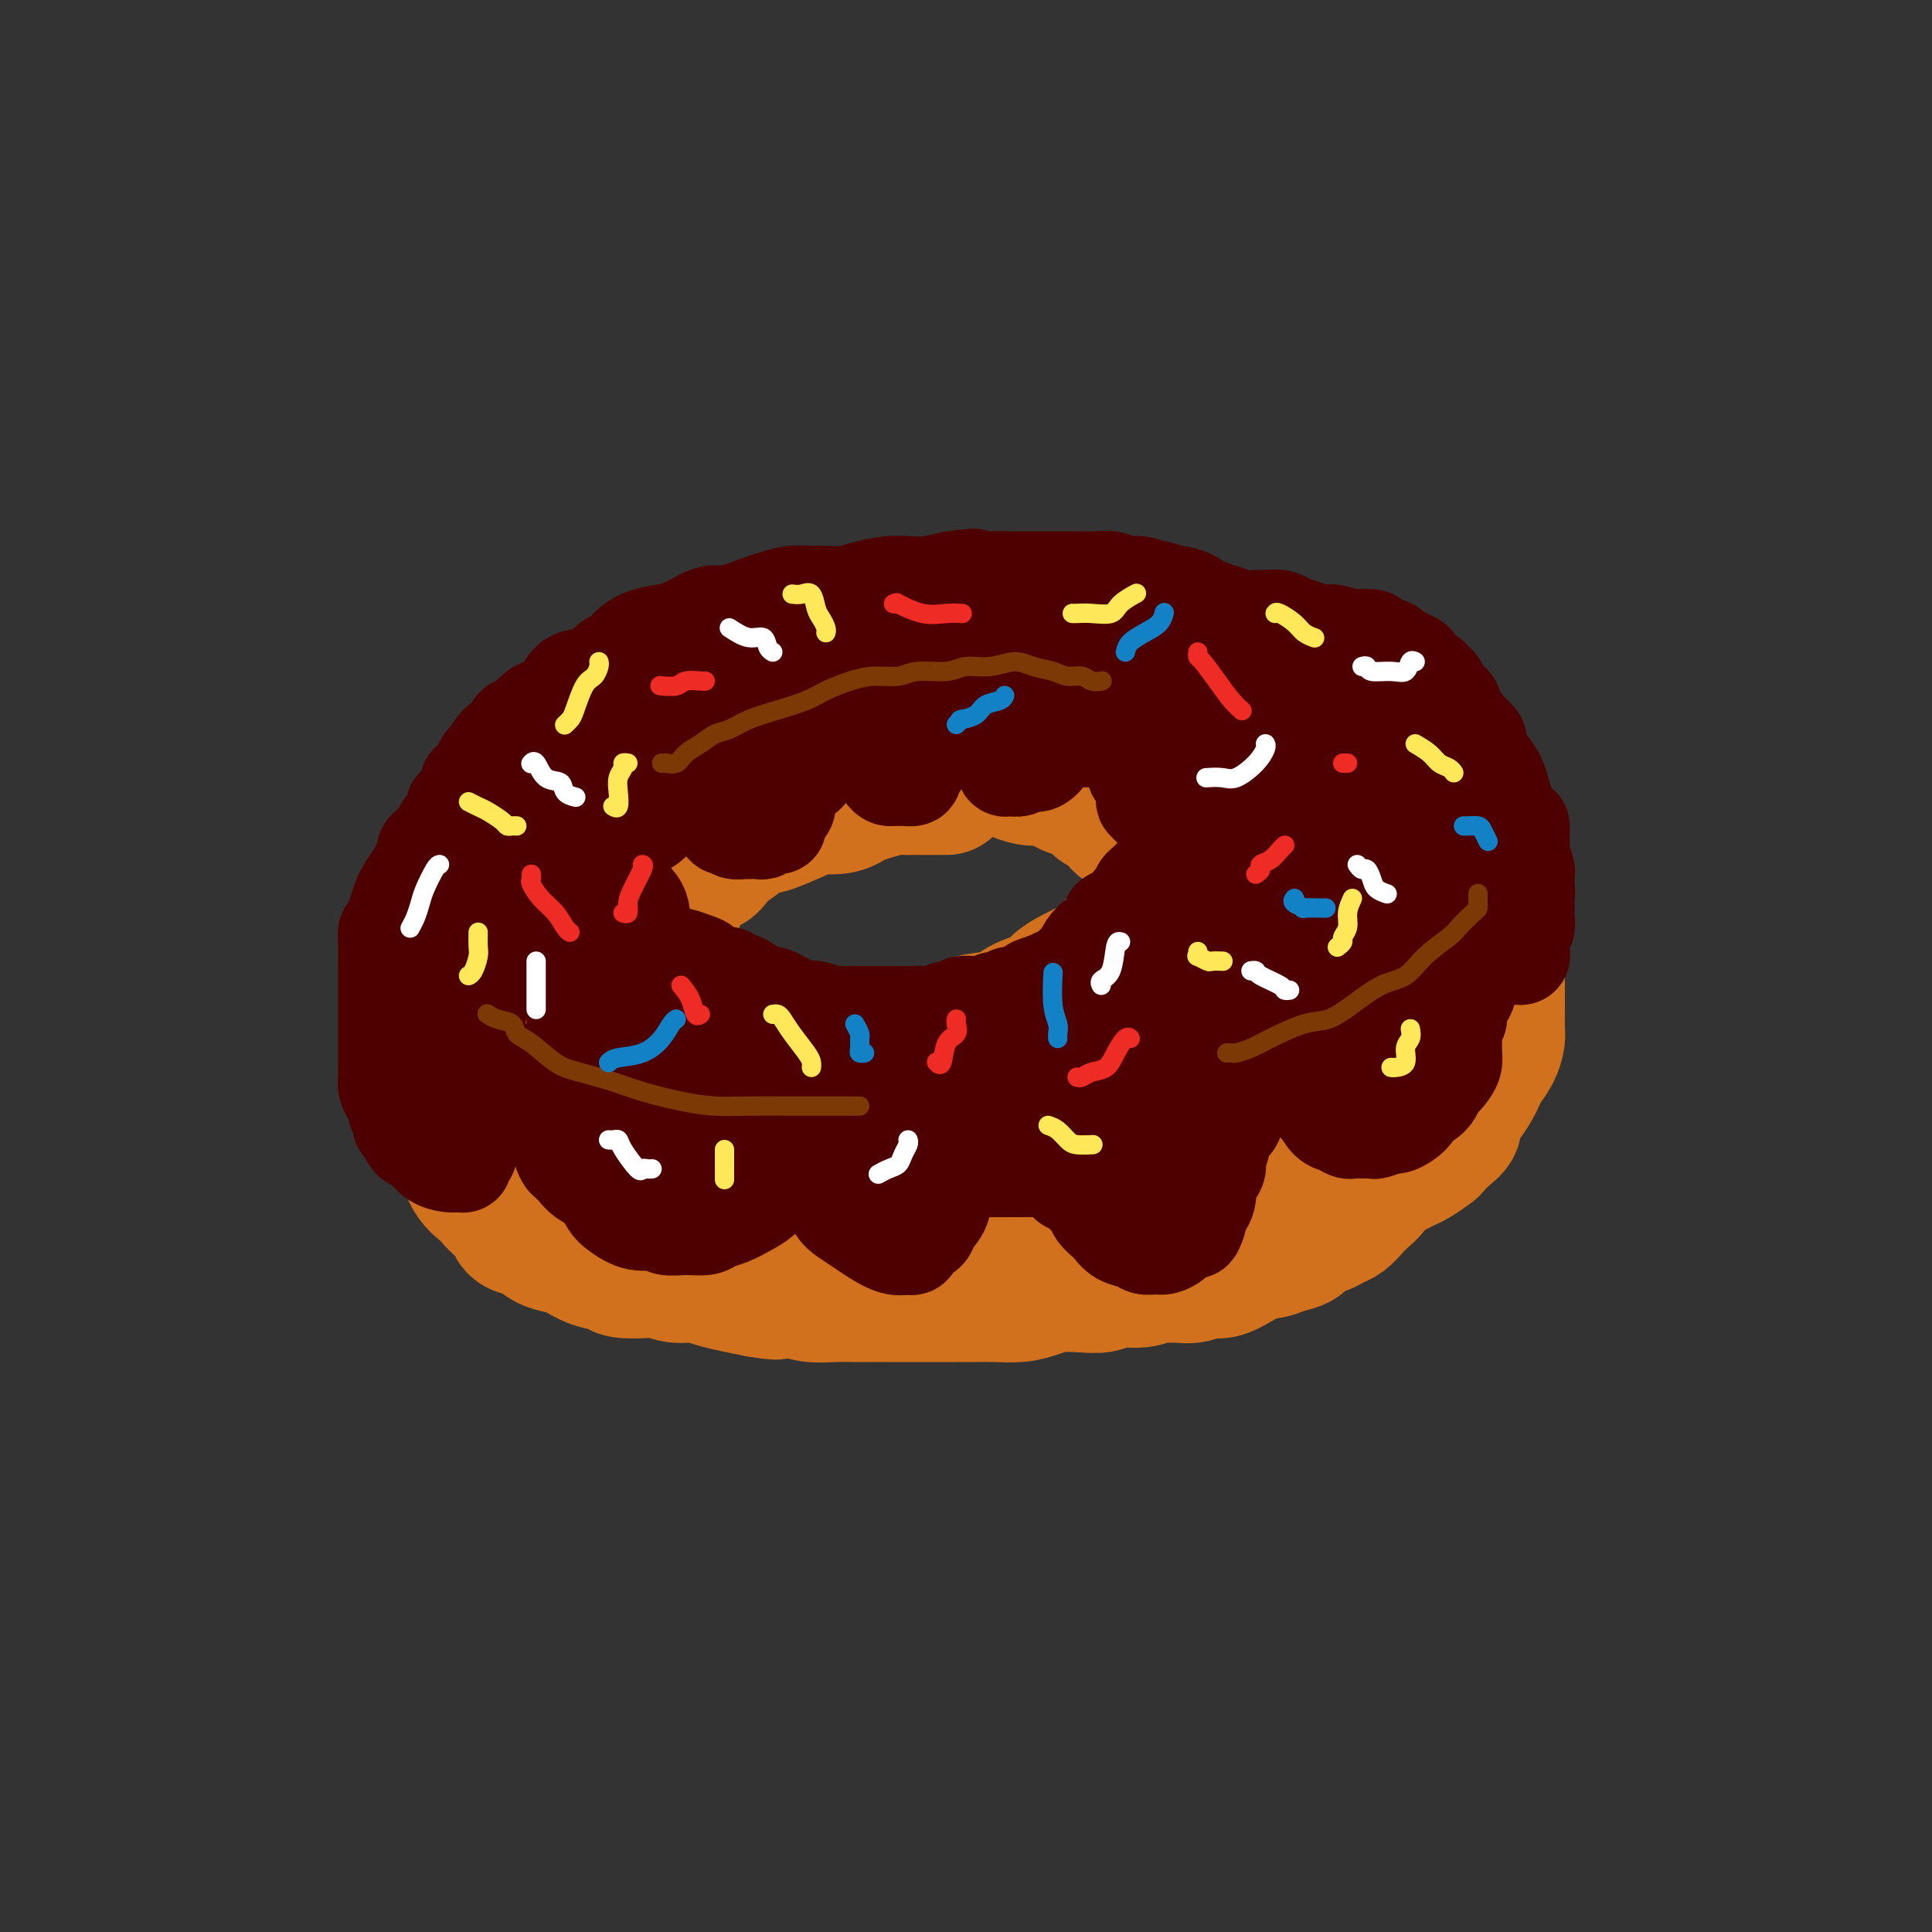 <svg viewBox='0 0 400 400' version='1.1' xmlns='http://www.w3.org/2000/svg' xmlns:xlink='http://www.w3.org/1999/xlink'><rect x="0" y="0" width="400" height="400" fill="#333333" stroke="none"/><g fill='none' stroke='rgb(210,113,29)' stroke-width='28' stroke-linecap='round' stroke-linejoin='round'><path d='M196,163c-0.365,-0.000 -0.731,-0.000 -1,0c-0.269,0.000 -0.443,0.000 -1,0c-0.557,-0.000 -1.498,-0.001 -2,0c-0.502,0.001 -0.564,0.003 -1,0c-0.436,-0.003 -1.247,-0.012 -2,0c-0.753,0.012 -1.447,0.044 -2,0c-0.553,-0.044 -0.964,-0.166 -2,0c-1.036,0.166 -2.697,0.618 -4,1c-1.303,0.382 -2.247,0.694 -3,1c-0.753,0.306 -1.315,0.605 -2,1c-0.685,0.395 -1.493,0.884 -3,1c-1.507,0.116 -3.713,-0.141 -5,0c-1.287,0.141 -1.655,0.680 -2,1c-0.345,0.320 -0.666,0.423 -2,1c-1.334,0.577 -3.680,1.630 -5,2c-1.320,0.370 -1.612,0.057 -2,0c-0.388,-0.057 -0.871,0.141 -2,1c-1.129,0.859 -2.903,2.380 -4,3c-1.097,0.620 -1.516,0.339 -2,1c-0.484,0.661 -1.033,2.264 -2,3c-0.967,0.736 -2.353,0.606 -3,1c-0.647,0.394 -0.555,1.313 -1,2c-0.445,0.687 -1.429,1.143 -2,2c-0.571,0.857 -0.731,2.115 -1,3c-0.269,0.885 -0.648,1.396 -1,2c-0.352,0.604 -0.676,1.302 -1,2'/><path d='M138,191c-0.936,2.132 -0.277,1.960 0,2c0.277,0.040 0.170,0.290 0,1c-0.170,0.710 -0.404,1.881 0,3c0.404,1.119 1.446,2.186 2,3c0.554,0.814 0.622,1.374 1,2c0.378,0.626 1.068,1.320 2,2c0.932,0.680 2.108,1.348 3,2c0.892,0.652 1.501,1.288 2,2c0.499,0.712 0.889,1.500 2,2c1.111,0.500 2.944,0.712 4,1c1.056,0.288 1.333,0.652 2,1c0.667,0.348 1.722,0.682 3,1c1.278,0.318 2.779,0.621 4,1c1.221,0.379 2.163,0.834 3,1c0.837,0.166 1.570,0.045 3,0c1.430,-0.045 3.555,-0.012 5,0c1.445,0.012 2.208,0.004 3,0c0.792,-0.004 1.613,-0.003 3,0c1.387,0.003 3.342,0.008 5,0c1.658,-0.008 3.020,-0.030 4,0c0.980,0.030 1.579,0.111 3,0c1.421,-0.111 3.666,-0.414 5,-1c1.334,-0.586 1.758,-1.455 3,-2c1.242,-0.545 3.301,-0.765 5,-1c1.699,-0.235 3.038,-0.486 4,-1c0.962,-0.514 1.548,-1.293 3,-2c1.452,-0.707 3.770,-1.344 5,-2c1.230,-0.656 1.371,-1.330 2,-2c0.629,-0.670 1.746,-1.334 3,-2c1.254,-0.666 2.644,-1.333 4,-2c1.356,-0.667 2.678,-1.333 4,-2'/><path d='M230,198c5.159,-2.760 1.558,-1.658 1,-2c-0.558,-0.342 1.927,-2.126 3,-3c1.073,-0.874 0.732,-0.838 1,-1c0.268,-0.162 1.144,-0.522 2,-1c0.856,-0.478 1.693,-1.072 2,-2c0.307,-0.928 0.083,-2.188 0,-3c-0.083,-0.812 -0.025,-1.176 0,-2c0.025,-0.824 0.019,-2.107 0,-3c-0.019,-0.893 -0.050,-1.396 0,-2c0.050,-0.604 0.179,-1.309 0,-2c-0.179,-0.691 -0.668,-1.367 -1,-2c-0.332,-0.633 -0.508,-1.221 -1,-2c-0.492,-0.779 -1.301,-1.748 -2,-2c-0.699,-0.252 -1.290,0.213 -2,0c-0.710,-0.213 -1.540,-1.104 -2,-2c-0.460,-0.896 -0.550,-1.798 -1,-2c-0.450,-0.202 -1.258,0.296 -2,0c-0.742,-0.296 -1.416,-1.385 -2,-2c-0.584,-0.615 -1.076,-0.757 -2,-1c-0.924,-0.243 -2.278,-0.587 -3,-1c-0.722,-0.413 -0.811,-0.894 -1,-1c-0.189,-0.106 -0.477,0.165 -1,0c-0.523,-0.165 -1.281,-0.766 -2,-1c-0.719,-0.234 -1.400,-0.101 -2,0c-0.600,0.101 -1.118,0.172 -2,0c-0.882,-0.172 -2.127,-0.586 -3,-1c-0.873,-0.414 -1.375,-0.829 -2,-1c-0.625,-0.171 -1.374,-0.097 -2,0c-0.626,0.097 -1.130,0.219 -2,0c-0.870,-0.219 -2.106,-0.777 -3,-1c-0.894,-0.223 -1.447,-0.112 -2,0'/><path d='M199,158c-2.979,-0.464 -1.428,-0.124 -1,0c0.428,0.124 -0.267,0.033 -1,0c-0.733,-0.033 -1.506,-0.009 -2,0c-0.494,0.009 -0.711,0.002 -1,0c-0.289,-0.002 -0.651,-0.001 -1,0c-0.349,0.001 -0.684,0.000 -1,0c-0.316,-0.000 -0.614,-0.001 -1,0c-0.386,0.001 -0.862,0.004 -1,0c-0.138,-0.004 0.061,-0.015 0,0c-0.061,0.015 -0.384,0.057 -1,0c-0.616,-0.057 -1.527,-0.212 -2,0c-0.473,0.212 -0.508,0.793 -1,1c-0.492,0.207 -1.441,0.041 -2,0c-0.559,-0.041 -0.727,0.041 -1,0c-0.273,-0.041 -0.650,-0.207 -1,0c-0.350,0.207 -0.671,0.788 -1,1c-0.329,0.212 -0.664,0.056 -1,0c-0.336,-0.056 -0.671,-0.011 -1,0c-0.329,0.011 -0.651,-0.011 -1,0c-0.349,0.011 -0.724,0.056 -1,0c-0.276,-0.056 -0.454,-0.211 -1,0c-0.546,0.211 -1.459,0.789 -2,1c-0.541,0.211 -0.708,0.056 -1,0c-0.292,-0.056 -0.707,-0.011 -1,0c-0.293,0.011 -0.464,-0.011 -1,0c-0.536,0.011 -1.438,0.055 -2,0c-0.562,-0.055 -0.783,-0.208 -1,0c-0.217,0.208 -0.429,0.777 -1,1c-0.571,0.223 -1.500,0.098 -2,0c-0.500,-0.098 -0.571,-0.171 -1,0c-0.429,0.171 -1.214,0.585 -2,1'/><path d='M162,163c-6.142,0.726 -2.995,0.041 -2,0c0.995,-0.041 -0.160,0.564 -1,1c-0.840,0.436 -1.363,0.705 -2,1c-0.637,0.295 -1.388,0.618 -2,1c-0.612,0.382 -1.085,0.824 -2,1c-0.915,0.176 -2.272,0.085 -3,0c-0.728,-0.085 -0.828,-0.164 -1,0c-0.172,0.164 -0.418,0.569 -1,1c-0.582,0.431 -1.500,0.886 -2,1c-0.500,0.114 -0.581,-0.113 -1,0c-0.419,0.113 -1.177,0.566 -2,1c-0.823,0.434 -1.713,0.848 -2,1c-0.287,0.152 0.028,0.041 0,0c-0.028,-0.041 -0.399,-0.012 -1,0c-0.601,0.012 -1.432,0.006 -2,0c-0.568,-0.006 -0.873,-0.013 -1,0c-0.127,0.013 -0.075,0.046 0,0c0.075,-0.046 0.174,-0.171 0,0c-0.174,0.171 -0.619,0.637 -1,1c-0.381,0.363 -0.697,0.623 -1,1c-0.303,0.377 -0.592,0.871 -1,1c-0.408,0.129 -0.935,-0.106 -1,0c-0.065,0.106 0.332,0.553 0,1c-0.332,0.447 -1.395,0.893 -2,1c-0.605,0.107 -0.754,-0.125 -1,0c-0.246,0.125 -0.591,0.607 -1,1c-0.409,0.393 -0.883,0.696 -1,1c-0.117,0.304 0.123,0.607 0,1c-0.123,0.393 -0.610,0.875 -1,1c-0.390,0.125 -0.683,-0.107 -1,0c-0.317,0.107 -0.659,0.554 -1,1'/><path d='M125,181c-2.036,1.645 -1.128,0.759 -1,1c0.128,0.241 -0.526,1.609 -1,2c-0.474,0.391 -0.767,-0.195 -1,0c-0.233,0.195 -0.406,1.170 -1,2c-0.594,0.830 -1.608,1.514 -2,2c-0.392,0.486 -0.161,0.772 0,1c0.161,0.228 0.254,0.396 0,1c-0.254,0.604 -0.853,1.642 -1,2c-0.147,0.358 0.158,0.035 0,0c-0.158,-0.035 -0.778,0.218 -1,1c-0.222,0.782 -0.045,2.094 0,3c0.045,0.906 -0.041,1.408 0,2c0.041,0.592 0.208,1.275 0,2c-0.208,0.725 -0.792,1.493 -1,2c-0.208,0.507 -0.042,0.755 0,1c0.042,0.245 -0.041,0.488 0,1c0.041,0.512 0.207,1.293 0,2c-0.207,0.707 -0.788,1.340 -1,2c-0.212,0.660 -0.057,1.345 0,2c0.057,0.655 0.015,1.279 0,2c-0.015,0.721 -0.004,1.540 0,2c0.004,0.460 0.001,0.559 0,1c-0.001,0.441 -0.000,1.222 0,2c0.000,0.778 0.000,1.554 0,2c-0.000,0.446 -0.000,0.561 0,1c0.000,0.439 0.000,1.202 0,2c-0.000,0.798 -0.000,1.631 0,2c0.000,0.369 0.000,0.274 0,1c-0.000,0.726 -0.000,2.272 0,3c0.000,0.728 0.000,0.636 0,1c-0.000,0.364 -0.000,1.182 0,2'/><path d='M115,231c-0.067,5.870 0.766,3.046 1,2c0.234,-1.046 -0.129,-0.313 0,0c0.129,0.313 0.752,0.206 1,1c0.248,0.794 0.123,2.489 0,3c-0.123,0.511 -0.243,-0.161 0,0c0.243,0.161 0.850,1.155 1,2c0.150,0.845 -0.156,1.539 0,2c0.156,0.461 0.773,0.687 1,1c0.227,0.313 0.065,0.714 0,1c-0.065,0.286 -0.031,0.458 0,1c0.031,0.542 0.060,1.455 0,2c-0.060,0.545 -0.208,0.724 0,1c0.208,0.276 0.773,0.651 1,1c0.227,0.349 0.116,0.672 0,1c-0.116,0.328 -0.238,0.660 0,1c0.238,0.340 0.837,0.688 1,1c0.163,0.312 -0.108,0.590 0,1c0.108,0.410 0.597,0.954 1,1c0.403,0.046 0.722,-0.405 1,0c0.278,0.405 0.517,1.668 1,2c0.483,0.332 1.211,-0.266 2,0c0.789,0.266 1.639,1.395 2,2c0.361,0.605 0.234,0.687 1,1c0.766,0.313 2.424,0.857 3,1c0.576,0.143 0.068,-0.116 1,0c0.932,0.116 3.303,0.605 4,1c0.697,0.395 -0.280,0.694 0,1c0.280,0.306 1.817,0.618 3,1c1.183,0.382 2.011,0.834 3,1c0.989,0.166 2.140,0.048 3,0c0.860,-0.048 1.430,-0.024 2,0'/><path d='M148,263c4.023,1.177 2.081,0.119 2,0c-0.081,-0.119 1.700,0.700 3,1c1.300,0.300 2.119,0.080 3,0c0.881,-0.080 1.823,-0.022 3,0c1.177,0.022 2.587,0.006 4,0c1.413,-0.006 2.829,-0.002 4,0c1.171,0.002 2.099,0.000 3,0c0.901,-0.000 1.777,-0.000 3,0c1.223,0.000 2.795,0.000 4,0c1.205,-0.000 2.045,-0.000 3,0c0.955,0.000 2.027,0.001 3,0c0.973,-0.001 1.849,-0.004 3,0c1.151,0.004 2.579,0.015 4,0c1.421,-0.015 2.837,-0.057 4,0c1.163,0.057 2.074,0.211 3,0c0.926,-0.211 1.869,-0.788 3,-1c1.131,-0.212 2.452,-0.060 4,0c1.548,0.060 3.325,0.026 4,0c0.675,-0.026 0.248,-0.045 1,0c0.752,0.045 2.683,0.153 4,0c1.317,-0.153 2.019,-0.567 3,-1c0.981,-0.433 2.240,-0.887 3,-1c0.760,-0.113 1.022,0.113 2,0c0.978,-0.113 2.670,-0.565 4,-1c1.330,-0.435 2.296,-0.853 3,-1c0.704,-0.147 1.147,-0.025 2,0c0.853,0.025 2.115,-0.049 3,0c0.885,0.049 1.392,0.219 2,0c0.608,-0.219 1.318,-0.828 2,-1c0.682,-0.172 1.338,0.094 2,0c0.662,-0.094 1.331,-0.547 2,-1'/><path d='M241,257c4.861,-1.171 3.012,-1.097 3,-1c-0.012,0.097 1.813,0.218 3,0c1.187,-0.218 1.736,-0.775 2,-1c0.264,-0.225 0.245,-0.117 1,0c0.755,0.117 2.286,0.243 3,0c0.714,-0.243 0.610,-0.856 1,-1c0.390,-0.144 1.273,0.183 2,0c0.727,-0.183 1.298,-0.874 2,-1c0.702,-0.126 1.536,0.313 2,0c0.464,-0.313 0.558,-1.379 1,-2c0.442,-0.621 1.230,-0.799 2,-1c0.770,-0.201 1.520,-0.425 2,-1c0.480,-0.575 0.688,-1.500 1,-2c0.312,-0.500 0.726,-0.575 1,-1c0.274,-0.425 0.406,-1.200 1,-2c0.594,-0.800 1.651,-1.624 2,-2c0.349,-0.376 -0.008,-0.305 0,-1c0.008,-0.695 0.381,-2.158 1,-3c0.619,-0.842 1.485,-1.064 2,-2c0.515,-0.936 0.678,-2.585 1,-3c0.322,-0.415 0.804,0.404 1,0c0.196,-0.404 0.105,-2.030 0,-3c-0.105,-0.970 -0.224,-1.283 0,-2c0.224,-0.717 0.792,-1.838 1,-3c0.208,-1.162 0.055,-2.366 0,-3c-0.055,-0.634 -0.014,-0.697 0,-1c0.014,-0.303 0.001,-0.846 0,-2c-0.001,-1.154 0.010,-2.917 0,-4c-0.010,-1.083 -0.041,-1.484 0,-2c0.041,-0.516 0.155,-1.147 0,-2c-0.155,-0.853 -0.577,-1.926 -1,-3'/><path d='M275,208c-0.156,-2.987 -0.046,-1.953 0,-2c0.046,-0.047 0.027,-1.175 0,-2c-0.027,-0.825 -0.064,-1.347 0,-2c0.064,-0.653 0.228,-1.438 0,-2c-0.228,-0.562 -0.850,-0.903 -1,-2c-0.150,-1.097 0.171,-2.951 0,-4c-0.171,-1.049 -0.834,-1.292 -1,-2c-0.166,-0.708 0.167,-1.880 0,-3c-0.167,-1.120 -0.833,-2.187 -1,-3c-0.167,-0.813 0.165,-1.372 0,-2c-0.165,-0.628 -0.829,-1.326 -1,-2c-0.171,-0.674 0.150,-1.322 0,-2c-0.150,-0.678 -0.771,-1.384 -1,-2c-0.229,-0.616 -0.065,-1.143 0,-2c0.065,-0.857 0.032,-2.045 0,-3c-0.032,-0.955 -0.064,-1.677 0,-2c0.064,-0.323 0.225,-0.247 0,-1c-0.225,-0.753 -0.835,-2.333 -1,-3c-0.165,-0.667 0.114,-0.419 0,-1c-0.114,-0.581 -0.621,-1.990 -1,-3c-0.379,-1.010 -0.630,-1.623 -1,-2c-0.370,-0.377 -0.858,-0.520 -1,-1c-0.142,-0.480 0.064,-1.297 0,-2c-0.064,-0.703 -0.396,-1.293 -1,-2c-0.604,-0.707 -1.478,-1.533 -2,-2c-0.522,-0.467 -0.691,-0.576 -1,-1c-0.309,-0.424 -0.757,-1.163 -1,-2c-0.243,-0.837 -0.282,-1.771 -1,-2c-0.718,-0.229 -2.116,0.246 -3,0c-0.884,-0.246 -1.252,-1.213 -2,-2c-0.748,-0.787 -1.874,-1.393 -3,-2'/><path d='M252,145c-1.619,-0.820 -1.168,0.130 -2,0c-0.832,-0.130 -2.949,-1.342 -4,-2c-1.051,-0.658 -1.037,-0.764 -2,-1c-0.963,-0.236 -2.904,-0.603 -4,-1c-1.096,-0.397 -1.346,-0.824 -2,-1c-0.654,-0.176 -1.713,-0.102 -3,0c-1.287,0.102 -2.802,0.230 -4,0c-1.198,-0.230 -2.080,-0.818 -3,-1c-0.920,-0.182 -1.878,0.042 -3,0c-1.122,-0.042 -2.409,-0.351 -4,-1c-1.591,-0.649 -3.488,-1.638 -5,-2c-1.512,-0.362 -2.641,-0.097 -4,0c-1.359,0.097 -2.949,0.026 -4,0c-1.051,-0.026 -1.562,-0.007 -3,0c-1.438,0.007 -3.801,0.002 -5,0c-1.199,-0.002 -1.233,-0.001 -2,0c-0.767,0.001 -2.266,0.000 -4,0c-1.734,-0.000 -3.703,-0.000 -5,0c-1.297,0.000 -1.924,0.000 -3,0c-1.076,-0.000 -2.603,-0.001 -4,0c-1.397,0.001 -2.666,0.003 -4,0c-1.334,-0.003 -2.733,-0.012 -4,0c-1.267,0.012 -2.401,0.044 -4,0c-1.599,-0.044 -3.663,-0.166 -5,0c-1.337,0.166 -1.948,0.619 -3,1c-1.052,0.381 -2.546,0.689 -4,1c-1.454,0.311 -2.867,0.625 -4,1c-1.133,0.375 -1.984,0.812 -3,1c-1.016,0.188 -2.197,0.128 -3,0c-0.803,-0.128 -1.230,-0.322 -2,0c-0.770,0.322 -1.885,1.161 -3,2'/><path d='M143,142c-3.618,1.047 -1.664,0.664 -2,1c-0.336,0.336 -2.963,1.389 -4,2c-1.037,0.611 -0.486,0.779 -1,1c-0.514,0.221 -2.094,0.496 -3,1c-0.906,0.504 -1.138,1.237 -2,2c-0.862,0.763 -2.352,1.556 -3,2c-0.648,0.444 -0.452,0.537 -1,1c-0.548,0.463 -1.838,1.294 -3,2c-1.162,0.706 -2.194,1.288 -3,2c-0.806,0.712 -1.384,1.555 -2,2c-0.616,0.445 -1.268,0.491 -2,1c-0.732,0.509 -1.543,1.482 -2,2c-0.457,0.518 -0.561,0.580 -1,1c-0.439,0.420 -1.213,1.197 -2,2c-0.787,0.803 -1.587,1.632 -2,2c-0.413,0.368 -0.439,0.276 -1,1c-0.561,0.724 -1.656,2.263 -2,3c-0.344,0.737 0.062,0.673 0,1c-0.062,0.327 -0.594,1.046 -1,2c-0.406,0.954 -0.687,2.142 -1,3c-0.313,0.858 -0.657,1.386 -1,2c-0.343,0.614 -0.683,1.316 -1,2c-0.317,0.684 -0.609,1.352 -1,2c-0.391,0.648 -0.879,1.278 -1,2c-0.121,0.722 0.126,1.538 0,3c-0.126,1.462 -0.626,3.570 -1,5c-0.374,1.430 -0.622,2.181 -1,3c-0.378,0.819 -0.885,1.704 -1,3c-0.115,1.296 0.161,3.003 0,4c-0.161,0.997 -0.760,1.285 -1,2c-0.240,0.715 -0.120,1.858 0,3'/><path d='M97,207c-1.547,6.539 -0.415,4.385 0,4c0.415,-0.385 0.111,0.999 0,2c-0.111,1.001 -0.030,1.617 0,3c0.030,1.383 0.008,3.531 0,5c-0.008,1.469 -0.002,2.259 0,3c0.002,0.741 -0.000,1.434 0,3c0.000,1.566 0.003,4.007 0,5c-0.003,0.993 -0.013,0.539 0,1c0.013,0.461 0.049,1.836 0,3c-0.049,1.164 -0.183,2.118 0,3c0.183,0.882 0.681,1.692 1,2c0.319,0.308 0.457,0.112 1,1c0.543,0.888 1.492,2.858 2,4c0.508,1.142 0.576,1.457 1,2c0.424,0.543 1.205,1.315 2,2c0.795,0.685 1.606,1.283 2,2c0.394,0.717 0.373,1.553 1,2c0.627,0.447 1.902,0.505 3,1c1.098,0.495 2.017,1.428 3,2c0.983,0.572 2.028,0.784 3,1c0.972,0.216 1.870,0.436 3,1c1.130,0.564 2.490,1.470 4,2c1.510,0.530 3.169,0.682 4,1c0.831,0.318 0.833,0.802 2,1c1.167,0.198 3.498,0.108 5,0c1.502,-0.108 2.175,-0.236 3,0c0.825,0.236 1.801,0.837 3,1c1.199,0.163 2.620,-0.111 4,0c1.380,0.111 2.718,0.607 4,1c1.282,0.393 2.509,0.684 4,1c1.491,0.316 3.245,0.658 5,1'/><path d='M157,267c5.744,0.944 3.104,0.306 3,0c-0.104,-0.306 2.326,-0.278 4,0c1.674,0.278 2.590,0.807 4,1c1.410,0.193 3.313,0.052 5,0c1.687,-0.052 3.159,-0.014 5,0c1.841,0.014 4.052,0.004 6,0c1.948,-0.004 3.633,-0.001 5,0c1.367,0.001 2.417,0.001 4,0c1.583,-0.001 3.701,-0.003 5,0c1.299,0.003 1.781,0.011 3,0c1.219,-0.011 3.175,-0.042 5,0c1.825,0.042 3.518,0.156 5,0c1.482,-0.156 2.754,-0.582 4,-1c1.246,-0.418 2.465,-0.829 4,-1c1.535,-0.171 3.384,-0.102 5,0c1.616,0.102 2.998,0.238 4,0c1.002,-0.238 1.622,-0.849 3,-1c1.378,-0.151 3.513,0.157 5,0c1.487,-0.157 2.327,-0.778 3,-1c0.673,-0.222 1.179,-0.043 2,0c0.821,0.043 1.957,-0.048 3,0c1.043,0.048 1.995,0.234 3,0c1.005,-0.234 2.065,-0.890 3,-1c0.935,-0.110 1.744,0.325 3,0c1.256,-0.325 2.958,-1.411 4,-2c1.042,-0.589 1.424,-0.682 2,-1c0.576,-0.318 1.345,-0.861 2,-1c0.655,-0.139 1.196,0.128 2,0c0.804,-0.128 1.870,-0.650 3,-1c1.130,-0.350 2.323,-0.529 3,-1c0.677,-0.471 0.839,-1.236 1,-2'/><path d='M270,255c3.440,-1.413 3.540,-0.945 4,-1c0.460,-0.055 1.279,-0.634 2,-1c0.721,-0.366 1.344,-0.521 2,-1c0.656,-0.479 1.346,-1.283 2,-2c0.654,-0.717 1.271,-1.349 2,-2c0.729,-0.651 1.568,-1.323 2,-2c0.432,-0.677 0.456,-1.359 1,-2c0.544,-0.641 1.609,-1.242 2,-2c0.391,-0.758 0.109,-1.672 0,-3c-0.109,-1.328 -0.043,-3.069 0,-4c0.043,-0.931 0.064,-1.051 0,-2c-0.064,-0.949 -0.212,-2.725 0,-4c0.212,-1.275 0.786,-2.048 1,-3c0.214,-0.952 0.069,-2.084 0,-3c-0.069,-0.916 -0.061,-1.616 0,-3c0.061,-1.384 0.175,-3.454 0,-5c-0.175,-1.546 -0.639,-2.570 -1,-4c-0.361,-1.430 -0.619,-3.267 -1,-5c-0.381,-1.733 -0.886,-3.362 -1,-4c-0.114,-0.638 0.163,-0.284 0,-1c-0.163,-0.716 -0.765,-2.503 -1,-4c-0.235,-1.497 -0.104,-2.703 0,-4c0.104,-1.297 0.182,-2.684 0,-4c-0.182,-1.316 -0.623,-2.560 -1,-4c-0.377,-1.440 -0.688,-3.077 -1,-4c-0.312,-0.923 -0.623,-1.132 -1,-2c-0.377,-0.868 -0.819,-2.396 -1,-4c-0.181,-1.604 -0.100,-3.286 0,-4c0.100,-0.714 0.219,-0.462 0,-1c-0.219,-0.538 -0.777,-1.868 -1,-3c-0.223,-1.132 -0.112,-2.066 0,-3'/><path d='M279,164c-1.515,-8.247 -0.804,-3.363 -1,-2c-0.196,1.363 -1.299,-0.794 -2,-2c-0.701,-1.206 -0.999,-1.460 -1,-2c-0.001,-0.540 0.295,-1.365 0,-2c-0.295,-0.635 -1.182,-1.081 -2,-2c-0.818,-0.919 -1.569,-2.311 -2,-3c-0.431,-0.689 -0.543,-0.675 -1,-1c-0.457,-0.325 -1.259,-0.990 -2,-2c-0.741,-1.010 -1.422,-2.365 -2,-3c-0.578,-0.635 -1.053,-0.550 -2,-1c-0.947,-0.450 -2.365,-1.433 -3,-2c-0.635,-0.567 -0.487,-0.716 -1,-1c-0.513,-0.284 -1.688,-0.702 -3,-1c-1.312,-0.298 -2.761,-0.476 -4,-1c-1.239,-0.524 -2.266,-1.393 -3,-2c-0.734,-0.607 -1.174,-0.950 -3,-1c-1.826,-0.050 -5.040,0.194 -7,0c-1.960,-0.194 -2.668,-0.826 -4,-1c-1.332,-0.174 -3.289,0.111 -5,0c-1.711,-0.111 -3.175,-0.618 -5,-1c-1.825,-0.382 -4.011,-0.638 -6,-1c-1.989,-0.362 -3.783,-0.829 -6,-1c-2.217,-0.171 -4.858,-0.046 -7,0c-2.142,0.046 -3.786,0.013 -5,0c-1.214,-0.013 -1.998,-0.004 -4,0c-2.002,0.004 -5.220,0.004 -7,0c-1.780,-0.004 -2.121,-0.012 -3,0c-0.879,0.012 -2.298,0.044 -4,0c-1.702,-0.044 -3.689,-0.166 -5,0c-1.311,0.166 -1.946,0.619 -3,1c-1.054,0.381 -2.527,0.691 -4,1'/><path d='M172,134c-7.507,0.792 -5.274,1.771 -5,2c0.274,0.229 -1.410,-0.294 -3,0c-1.590,0.294 -3.086,1.403 -4,2c-0.914,0.597 -1.246,0.681 -2,1c-0.754,0.319 -1.929,0.873 -3,1c-1.071,0.127 -2.037,-0.173 -3,0c-0.963,0.173 -1.925,0.820 -3,1c-1.075,0.180 -2.265,-0.106 -3,0c-0.735,0.106 -1.014,0.605 -2,1c-0.986,0.395 -2.678,0.687 -4,1c-1.322,0.313 -2.275,0.647 -3,1c-0.725,0.353 -1.223,0.724 -2,1c-0.777,0.276 -1.832,0.455 -3,1c-1.168,0.545 -2.448,1.454 -3,2c-0.552,0.546 -0.375,0.728 -1,1c-0.625,0.272 -2.051,0.635 -3,1c-0.949,0.365 -1.419,0.731 -2,1c-0.581,0.269 -1.272,0.442 -2,1c-0.728,0.558 -1.493,1.501 -2,2c-0.507,0.499 -0.756,0.554 -1,1c-0.244,0.446 -0.484,1.284 -1,2c-0.516,0.716 -1.308,1.309 -2,2c-0.692,0.691 -1.284,1.479 -2,2c-0.716,0.521 -1.555,0.773 -2,1c-0.445,0.227 -0.496,0.427 -1,1c-0.504,0.573 -1.462,1.519 -2,2c-0.538,0.481 -0.658,0.496 -1,1c-0.342,0.504 -0.906,1.496 -1,2c-0.094,0.504 0.282,0.520 0,1c-0.282,0.480 -1.224,1.423 -2,2c-0.776,0.577 -1.388,0.789 -2,1'/><path d='M102,172c-3.078,3.229 -1.273,1.303 -1,1c0.273,-0.303 -0.988,1.018 -2,2c-1.012,0.982 -1.776,1.625 -2,2c-0.224,0.375 0.094,0.481 0,1c-0.094,0.519 -0.598,1.451 -1,2c-0.402,0.549 -0.700,0.714 -1,1c-0.300,0.286 -0.601,0.694 -1,1c-0.399,0.306 -0.894,0.509 -1,1c-0.106,0.491 0.179,1.269 0,2c-0.179,0.731 -0.822,1.416 -1,2c-0.178,0.584 0.110,1.067 0,2c-0.110,0.933 -0.617,2.315 -1,3c-0.383,0.685 -0.642,0.674 -1,1c-0.358,0.326 -0.814,0.989 -1,2c-0.186,1.011 -0.102,2.371 0,3c0.102,0.629 0.224,0.527 0,1c-0.224,0.473 -0.792,1.521 -1,2c-0.208,0.479 -0.056,0.391 0,1c0.056,0.609 0.015,1.917 0,3c-0.015,1.083 -0.004,1.942 0,3c0.004,1.058 0.001,2.314 0,3c-0.001,0.686 -0.000,0.801 0,1c0.000,0.199 0.000,0.481 0,1c-0.000,0.519 0.000,1.276 0,2c-0.000,0.724 -0.001,1.415 0,2c0.001,0.585 0.003,1.063 0,2c-0.003,0.937 -0.012,2.331 0,3c0.012,0.669 0.044,0.612 0,1c-0.044,0.388 -0.166,1.220 0,2c0.166,0.780 0.619,1.509 1,2c0.381,0.491 0.691,0.746 1,1'/><path d='M90,228c0.046,5.669 -0.338,3.340 0,3c0.338,-0.340 1.400,1.308 2,2c0.600,0.692 0.739,0.428 1,1c0.261,0.572 0.644,1.980 1,3c0.356,1.020 0.686,1.652 1,2c0.314,0.348 0.612,0.412 1,1c0.388,0.588 0.865,1.701 1,2c0.135,0.299 -0.073,-0.214 0,0c0.073,0.214 0.425,1.156 1,2c0.575,0.844 1.371,1.592 2,2c0.629,0.408 1.091,0.476 2,1c0.909,0.524 2.267,1.502 3,2c0.733,0.498 0.842,0.515 2,1c1.158,0.485 3.365,1.436 5,2c1.635,0.564 2.696,0.739 4,1c1.304,0.261 2.849,0.607 5,1c2.151,0.393 4.909,0.835 7,1c2.091,0.165 3.517,0.055 5,0c1.483,-0.055 3.025,-0.056 4,0c0.975,0.056 1.384,0.167 2,0c0.616,-0.167 1.437,-0.614 2,-1c0.563,-0.386 0.866,-0.712 1,-1c0.134,-0.288 0.099,-0.538 0,-1c-0.099,-0.462 -0.262,-1.137 -1,-2c-0.738,-0.863 -2.052,-1.916 -4,-3c-1.948,-1.084 -4.529,-2.201 -6,-3c-1.471,-0.799 -1.834,-1.280 -3,-2c-1.166,-0.720 -3.137,-1.677 -5,-3c-1.863,-1.323 -3.617,-3.010 -5,-4c-1.383,-0.990 -2.395,-1.283 -3,-2c-0.605,-0.717 -0.802,-1.859 -1,-3'/><path d='M114,230c-4.353,-3.500 -1.736,-2.250 -1,-2c0.736,0.250 -0.410,-0.501 -1,-1c-0.590,-0.499 -0.623,-0.746 0,-1c0.623,-0.254 1.903,-0.517 4,0c2.097,0.517 5.011,1.812 7,3c1.989,1.188 3.053,2.268 6,3c2.947,0.732 7.778,1.114 11,2c3.222,0.886 4.837,2.275 7,3c2.163,0.725 4.875,0.786 8,1c3.125,0.214 6.663,0.583 10,1c3.337,0.417 6.471,0.883 9,1c2.529,0.117 4.451,-0.116 7,0c2.549,0.116 5.726,0.579 9,1c3.274,0.421 6.646,0.800 9,1c2.354,0.200 3.689,0.221 6,0c2.311,-0.221 5.599,-0.685 8,-1c2.401,-0.315 3.915,-0.480 5,-1c1.085,-0.520 1.739,-1.393 3,-2c1.261,-0.607 3.128,-0.948 4,-1c0.872,-0.052 0.749,0.185 1,0c0.251,-0.185 0.875,-0.793 1,-1c0.125,-0.207 -0.251,-0.013 -1,0c-0.749,0.013 -1.872,-0.155 -3,0c-1.128,0.155 -2.262,0.631 -4,1c-1.738,0.369 -4.081,0.629 -8,1c-3.919,0.371 -9.414,0.854 -14,1c-4.586,0.146 -8.262,-0.044 -13,0c-4.738,0.044 -10.538,0.321 -15,0c-4.462,-0.321 -7.586,-1.240 -11,-2c-3.414,-0.760 -7.118,-1.360 -10,-2c-2.882,-0.640 -4.941,-1.320 -7,-2'/><path d='M141,233c-5.942,-0.837 -6.796,0.072 -8,0c-1.204,-0.072 -2.757,-1.123 -4,-2c-1.243,-0.877 -2.175,-1.579 -3,-2c-0.825,-0.421 -1.541,-0.560 -2,-1c-0.459,-0.440 -0.660,-1.179 -1,-2c-0.340,-0.821 -0.820,-1.722 -1,-2c-0.180,-0.278 -0.060,0.068 0,0c0.060,-0.068 0.061,-0.551 0,-1c-0.061,-0.449 -0.185,-0.864 0,-1c0.185,-0.136 0.680,0.008 1,0c0.320,-0.008 0.466,-0.166 2,0c1.534,0.166 4.456,0.657 7,1c2.544,0.343 4.708,0.540 7,1c2.292,0.460 4.710,1.184 8,2c3.290,0.816 7.451,1.724 11,2c3.549,0.276 6.485,-0.080 9,0c2.515,0.080 4.610,0.597 7,1c2.390,0.403 5.074,0.690 8,1c2.926,0.310 6.093,0.641 9,1c2.907,0.359 5.555,0.746 8,1c2.445,0.254 4.687,0.374 7,0c2.313,-0.374 4.697,-1.242 7,-2c2.303,-0.758 4.524,-1.406 6,-2c1.476,-0.594 2.206,-1.136 4,-2c1.794,-0.864 4.653,-2.051 6,-3c1.347,-0.949 1.184,-1.659 2,-3c0.816,-1.341 2.611,-3.312 4,-5c1.389,-1.688 2.372,-3.092 3,-5c0.628,-1.908 0.900,-4.322 1,-6c0.100,-1.678 0.029,-2.622 0,-4c-0.029,-1.378 -0.014,-3.189 0,-5'/><path d='M239,195c0.797,-3.635 0.790,-2.723 1,-3c0.210,-0.277 0.639,-1.743 1,-3c0.361,-1.257 0.656,-2.305 1,-3c0.344,-0.695 0.737,-1.036 1,-1c0.263,0.036 0.396,0.449 1,2c0.604,1.551 1.678,4.238 2,7c0.322,2.762 -0.109,5.597 0,8c0.109,2.403 0.759,4.374 1,6c0.241,1.626 0.075,2.908 0,4c-0.075,1.092 -0.057,1.995 0,3c0.057,1.005 0.155,2.111 0,3c-0.155,0.889 -0.563,1.560 -1,2c-0.437,0.440 -0.901,0.650 -1,1c-0.099,0.350 0.169,0.842 0,1c-0.169,0.158 -0.776,-0.016 -1,0c-0.224,0.016 -0.065,0.223 0,0c0.065,-0.223 0.037,-0.877 0,-2c-0.037,-1.123 -0.082,-2.715 0,-4c0.082,-1.285 0.292,-2.261 1,-4c0.708,-1.739 1.913,-4.239 3,-6c1.087,-1.761 2.056,-2.783 3,-4c0.944,-1.217 1.862,-2.630 3,-5c1.138,-2.370 2.495,-5.698 3,-8c0.505,-2.302 0.159,-3.577 0,-5c-0.159,-1.423 -0.129,-2.994 0,-5c0.129,-2.006 0.357,-4.446 0,-6c-0.357,-1.554 -1.300,-2.223 -2,-3c-0.700,-0.777 -1.157,-1.662 -2,-3c-0.843,-1.338 -2.073,-3.130 -3,-4c-0.927,-0.870 -1.551,-0.820 -2,-1c-0.449,-0.180 -0.725,-0.590 -1,-1'/><path d='M247,161c-1.821,-1.854 -1.372,-0.489 -1,0c0.372,0.489 0.668,0.101 1,0c0.332,-0.101 0.701,0.083 1,0c0.299,-0.083 0.528,-0.435 1,0c0.472,0.435 1.186,1.657 2,3c0.814,1.343 1.728,2.808 3,5c1.272,2.192 2.900,5.111 4,7c1.100,1.889 1.670,2.747 2,4c0.330,1.253 0.421,2.901 1,5c0.579,2.099 1.646,4.649 2,7c0.354,2.351 -0.005,4.505 0,6c0.005,1.495 0.375,2.333 0,4c-0.375,1.667 -1.495,4.165 -2,6c-0.505,1.835 -0.395,3.008 -1,4c-0.605,0.992 -1.924,1.804 -3,3c-1.076,1.196 -1.910,2.778 -3,4c-1.090,1.222 -2.436,2.085 -4,3c-1.564,0.915 -3.347,1.881 -5,3c-1.653,1.119 -3.178,2.391 -4,3c-0.822,0.609 -0.942,0.556 -2,1c-1.058,0.444 -3.056,1.384 -4,2c-0.944,0.616 -0.836,0.908 -1,1c-0.164,0.092 -0.601,-0.017 -1,0c-0.399,0.017 -0.761,0.158 -1,0c-0.239,-0.158 -0.354,-0.617 0,-1c0.354,-0.383 1.177,-0.692 2,-1'/><path d='M234,230c0.566,-0.327 0.981,-0.144 2,0c1.019,0.144 2.640,0.249 4,0c1.360,-0.249 2.457,-0.853 4,-1c1.543,-0.147 3.530,0.161 5,0c1.470,-0.161 2.421,-0.793 3,-1c0.579,-0.207 0.786,0.009 1,0c0.214,-0.009 0.434,-0.244 0,0c-0.434,0.244 -1.524,0.968 -3,2c-1.476,1.032 -3.338,2.371 -5,3c-1.662,0.629 -3.123,0.547 -4,1c-0.877,0.453 -1.171,1.442 -2,2c-0.829,0.558 -2.192,0.687 -3,1c-0.808,0.313 -1.061,0.812 -1,1c0.061,0.188 0.436,0.066 1,0c0.564,-0.066 1.318,-0.074 2,0c0.682,0.074 1.292,0.231 3,0c1.708,-0.231 4.513,-0.850 6,-1c1.487,-0.150 1.655,0.170 2,0c0.345,-0.170 0.866,-0.829 1,-1c0.134,-0.171 -0.118,0.146 -1,0c-0.882,-0.146 -2.395,-0.756 -3,-1c-0.605,-0.244 -0.303,-0.122 0,0'/><path d='M100,181c0.001,0.127 0.002,0.255 0,0c-0.002,-0.255 -0.006,-0.892 0,-1c0.006,-0.108 0.021,0.315 0,0c-0.021,-0.315 -0.078,-1.366 0,-2c0.078,-0.634 0.293,-0.851 1,-2c0.707,-1.149 1.907,-3.232 3,-4c1.093,-0.768 2.079,-0.223 3,-1c0.921,-0.777 1.776,-2.878 3,-4c1.224,-1.122 2.816,-1.266 4,-2c1.184,-0.734 1.959,-2.060 3,-3c1.041,-0.940 2.350,-1.495 4,-2c1.650,-0.505 3.643,-0.959 5,-2c1.357,-1.041 2.077,-2.668 4,-4c1.923,-1.332 5.050,-2.371 7,-3c1.950,-0.629 2.725,-0.850 4,-1c1.275,-0.150 3.051,-0.229 5,-1c1.949,-0.771 4.072,-2.234 6,-3c1.928,-0.766 3.663,-0.836 5,-1c1.337,-0.164 2.278,-0.422 4,-1c1.722,-0.578 4.225,-1.475 6,-2c1.775,-0.525 2.821,-0.676 4,-1c1.179,-0.324 2.489,-0.819 4,-1c1.511,-0.181 3.222,-0.049 5,0c1.778,0.049 3.623,0.013 5,0c1.377,-0.013 2.286,-0.003 4,0c1.714,0.003 4.233,0.001 6,0c1.767,-0.001 2.784,-0.000 4,0c1.216,0.000 2.633,0.000 4,0c1.367,-0.000 2.683,-0.000 4,0'/><path d='M207,140c5.649,-0.003 3.771,-0.012 4,0c0.229,0.012 2.566,0.045 4,0c1.434,-0.045 1.967,-0.167 3,0c1.033,0.167 2.566,0.623 4,1c1.434,0.377 2.767,0.675 4,1c1.233,0.325 2.364,0.679 3,1c0.636,0.321 0.777,0.611 2,1c1.223,0.389 3.529,0.879 5,1c1.471,0.121 2.108,-0.126 3,0c0.892,0.126 2.038,0.626 3,1c0.962,0.374 1.741,0.621 3,1c1.259,0.379 2.999,0.889 4,1c1.001,0.111 1.264,-0.179 2,0c0.736,0.179 1.944,0.825 3,1c1.056,0.175 1.958,-0.122 3,0c1.042,0.122 2.222,0.661 3,1c0.778,0.339 1.153,0.476 2,1c0.847,0.524 2.167,1.435 3,2c0.833,0.565 1.181,0.785 2,1c0.819,0.215 2.111,0.425 3,1c0.889,0.575 1.375,1.515 2,2c0.625,0.485 1.389,0.514 2,1c0.611,0.486 1.071,1.430 2,2c0.929,0.570 2.328,0.768 3,1c0.672,0.232 0.617,0.499 1,1c0.383,0.501 1.205,1.236 2,2c0.795,0.764 1.564,1.555 2,2c0.436,0.445 0.540,0.542 1,1c0.460,0.458 1.278,1.277 2,2c0.722,0.723 1.349,1.349 2,2c0.651,0.651 1.325,1.325 2,2'/><path d='M291,173c4.687,3.936 0.905,2.277 0,2c-0.905,-0.277 1.067,0.830 2,2c0.933,1.170 0.828,2.404 1,3c0.172,0.596 0.620,0.554 1,1c0.380,0.446 0.693,1.378 1,2c0.307,0.622 0.607,0.932 1,2c0.393,1.068 0.880,2.894 1,4c0.120,1.106 -0.125,1.494 0,2c0.125,0.506 0.622,1.131 1,2c0.378,0.869 0.637,1.983 1,3c0.363,1.017 0.829,1.939 1,3c0.171,1.061 0.046,2.261 0,3c-0.046,0.739 -0.012,1.016 0,2c0.012,0.984 0.003,2.676 0,4c-0.003,1.324 -0.001,2.279 0,3c0.001,0.721 -0.000,1.208 0,2c0.000,0.792 0.002,1.889 0,3c-0.002,1.111 -0.006,2.236 0,3c0.006,0.764 0.023,1.166 0,2c-0.023,0.834 -0.085,2.098 0,3c0.085,0.902 0.318,1.440 0,2c-0.318,0.560 -1.189,1.142 -2,2c-0.811,0.858 -1.564,1.994 -2,3c-0.436,1.006 -0.555,1.883 -1,2c-0.445,0.117 -1.218,-0.526 -2,0c-0.782,0.526 -1.575,2.222 -2,3c-0.425,0.778 -0.484,0.639 -1,1c-0.516,0.361 -1.489,1.220 -2,2c-0.511,0.780 -0.561,1.479 -1,2c-0.439,0.521 -1.268,0.863 -2,1c-0.732,0.137 -1.366,0.068 -2,0'/><path d='M284,242c-2.585,3.023 -0.546,1.581 0,1c0.546,-0.581 -0.399,-0.300 -1,0c-0.601,0.300 -0.857,0.618 -1,1c-0.143,0.382 -0.172,0.828 0,1c0.172,0.172 0.546,0.071 1,0c0.454,-0.071 0.990,-0.113 1,0c0.010,0.113 -0.504,0.382 0,0c0.504,-0.382 2.027,-1.416 3,-2c0.973,-0.584 1.398,-0.719 2,-1c0.602,-0.281 1.382,-0.708 2,-1c0.618,-0.292 1.074,-0.448 2,-1c0.926,-0.552 2.324,-1.498 3,-2c0.676,-0.502 0.632,-0.560 1,-1c0.368,-0.440 1.149,-1.262 2,-2c0.851,-0.738 1.772,-1.391 2,-2c0.228,-0.609 -0.238,-1.174 0,-2c0.238,-0.826 1.181,-1.915 2,-3c0.819,-1.085 1.516,-2.167 2,-3c0.484,-0.833 0.757,-1.415 1,-2c0.243,-0.585 0.457,-1.171 1,-2c0.543,-0.829 1.413,-1.901 2,-3c0.587,-1.099 0.889,-2.224 1,-3c0.111,-0.776 0.029,-1.203 0,-2c-0.029,-0.797 -0.007,-1.963 0,-3c0.007,-1.037 -0.001,-1.943 0,-3c0.001,-1.057 0.011,-2.264 0,-3c-0.011,-0.736 -0.044,-1.001 0,-2c0.044,-0.999 0.166,-2.730 0,-4c-0.166,-1.270 -0.619,-2.077 -1,-3c-0.381,-0.923 -0.691,-1.961 -1,-3'/><path d='M308,192c-0.638,-4.541 -1.734,-2.892 -2,-3c-0.266,-0.108 0.297,-1.972 0,-3c-0.297,-1.028 -1.454,-1.219 -2,-2c-0.546,-0.781 -0.483,-2.154 -1,-3c-0.517,-0.846 -1.616,-1.167 -2,-2c-0.384,-0.833 -0.052,-2.178 0,-3c0.052,-0.822 -0.175,-1.123 -1,-2c-0.825,-0.877 -2.248,-2.332 -3,-3c-0.752,-0.668 -0.832,-0.549 -1,-1c-0.168,-0.451 -0.426,-1.473 -1,-2c-0.574,-0.527 -1.466,-0.560 -2,-1c-0.534,-0.440 -0.709,-1.288 -1,-2c-0.291,-0.712 -0.698,-1.288 -1,-2c-0.302,-0.712 -0.500,-1.560 -1,-2c-0.500,-0.440 -1.303,-0.471 -2,-1c-0.697,-0.529 -1.289,-1.557 -2,-2c-0.711,-0.443 -1.541,-0.303 -2,-1c-0.459,-0.697 -0.547,-2.232 -1,-3c-0.453,-0.768 -1.271,-0.768 -2,-1c-0.729,-0.232 -1.369,-0.696 -2,-1c-0.631,-0.304 -1.253,-0.449 -2,-1c-0.747,-0.551 -1.617,-1.508 -2,-2c-0.383,-0.492 -0.277,-0.518 -1,-1c-0.723,-0.482 -2.274,-1.421 -3,-2c-0.726,-0.579 -0.628,-0.799 -1,-1c-0.372,-0.201 -1.214,-0.382 -2,-1c-0.786,-0.618 -1.514,-1.674 -2,-2c-0.486,-0.326 -0.728,0.078 -1,0c-0.272,-0.078 -0.573,-0.636 -1,-1c-0.427,-0.364 -0.979,-0.532 -1,0c-0.021,0.532 0.490,1.766 1,3'/><path d='M264,144c0.637,0.940 1.731,1.789 3,3c1.269,1.211 2.713,2.783 4,4c1.287,1.217 2.416,2.077 4,3c1.584,0.923 3.622,1.907 5,3c1.378,1.093 2.097,2.295 3,3c0.903,0.705 1.990,0.913 3,2c1.010,1.087 1.943,3.053 3,5c1.057,1.947 2.237,3.875 3,6c0.763,2.125 1.108,4.448 2,6c0.892,1.552 2.330,2.333 3,4c0.670,1.667 0.572,4.221 1,6c0.428,1.779 1.384,2.783 2,4c0.616,1.217 0.893,2.645 1,4c0.107,1.355 0.044,2.636 0,4c-0.044,1.364 -0.067,2.812 0,4c0.067,1.188 0.225,2.118 0,3c-0.225,0.882 -0.834,1.717 -1,3c-0.166,1.283 0.111,3.015 0,4c-0.111,0.985 -0.611,1.223 -1,2c-0.389,0.777 -0.666,2.094 -1,3c-0.334,0.906 -0.723,1.401 -1,2c-0.277,0.599 -0.440,1.302 -1,2c-0.560,0.698 -1.517,1.390 -2,2c-0.483,0.610 -0.492,1.136 -1,2c-0.508,0.864 -1.516,2.066 -2,3c-0.484,0.934 -0.444,1.601 -1,2c-0.556,0.399 -1.707,0.530 -2,1c-0.293,0.470 0.272,1.281 0,2c-0.272,0.719 -1.381,1.347 -2,2c-0.619,0.653 -0.748,1.329 -1,2c-0.252,0.671 -0.626,1.335 -1,2'/><path d='M284,242c-2.387,4.145 -0.355,1.009 0,0c0.355,-1.009 -0.969,0.110 -2,1c-1.031,0.890 -1.771,1.553 -2,2c-0.229,0.447 0.053,0.679 0,1c-0.053,0.321 -0.442,0.730 -1,1c-0.558,0.270 -1.285,0.401 -2,1c-0.715,0.599 -1.418,1.667 -2,2c-0.582,0.333 -1.044,-0.069 -2,0c-0.956,0.069 -2.405,0.610 -3,1c-0.595,0.390 -0.334,0.630 -1,1c-0.666,0.370 -2.259,0.870 -3,1c-0.741,0.130 -0.631,-0.109 -1,0c-0.369,0.109 -1.217,0.565 -2,1c-0.783,0.435 -1.503,0.849 -2,1c-0.497,0.151 -0.772,0.041 -1,0c-0.228,-0.041 -0.407,-0.011 -1,0c-0.593,0.011 -1.598,0.003 -2,0c-0.402,-0.003 -0.201,-0.002 0,0'/></g>
<g fill='none' stroke='rgb(78,0,0)' stroke-width='20' stroke-linecap='round' stroke-linejoin='round'><path d='M133,171c-0.057,-0.044 -0.113,-0.088 0,0c0.113,0.088 0.396,0.308 1,0c0.604,-0.308 1.528,-1.144 2,-2c0.472,-0.856 0.492,-1.731 1,-2c0.508,-0.269 1.506,0.069 2,0c0.494,-0.069 0.485,-0.547 1,-1c0.515,-0.453 1.552,-0.883 2,-1c0.448,-0.117 0.305,0.079 1,0c0.695,-0.079 2.229,-0.434 3,0c0.771,0.434 0.780,1.658 1,2c0.220,0.342 0.651,-0.196 1,0c0.349,0.196 0.617,1.128 1,2c0.383,0.872 0.880,1.684 1,2c0.120,0.316 -0.138,0.137 0,0c0.138,-0.137 0.670,-0.233 1,0c0.330,0.233 0.456,0.796 1,1c0.544,0.204 1.507,0.051 2,0c0.493,-0.051 0.518,0.001 1,0c0.482,-0.001 1.421,-0.055 2,0c0.579,0.055 0.799,0.218 1,0c0.201,-0.218 0.384,-0.817 1,-1c0.616,-0.183 1.667,0.050 2,0c0.333,-0.050 -0.051,-0.384 0,-1c0.051,-0.616 0.536,-1.513 1,-2c0.464,-0.487 0.908,-0.564 1,-1c0.092,-0.436 -0.168,-1.233 0,-2c0.168,-0.767 0.762,-1.505 1,-2c0.238,-0.495 0.119,-0.748 0,-1'/><path d='M164,162c0.788,-1.510 1.257,-0.786 2,-1c0.743,-0.214 1.761,-1.367 2,-2c0.239,-0.633 -0.301,-0.748 0,-1c0.301,-0.252 1.442,-0.642 2,-1c0.558,-0.358 0.535,-0.684 1,-1c0.465,-0.316 1.420,-0.620 2,-1c0.580,-0.380 0.785,-0.834 1,-1c0.215,-0.166 0.439,-0.043 1,0c0.561,0.043 1.460,0.004 2,0c0.540,-0.004 0.722,0.025 1,0c0.278,-0.025 0.652,-0.105 1,0c0.348,0.105 0.671,0.396 1,1c0.329,0.604 0.665,1.521 1,2c0.335,0.479 0.668,0.521 1,1c0.332,0.479 0.663,1.396 1,2c0.337,0.604 0.680,0.894 1,1c0.320,0.106 0.615,0.029 1,0c0.385,-0.029 0.859,-0.011 1,0c0.141,0.011 -0.049,0.014 0,0c0.049,-0.014 0.339,-0.045 1,0c0.661,0.045 1.692,0.167 2,0c0.308,-0.167 -0.107,-0.622 0,-1c0.107,-0.378 0.736,-0.679 1,-1c0.264,-0.321 0.165,-0.662 0,-1c-0.165,-0.338 -0.395,-0.673 0,-1c0.395,-0.327 1.414,-0.647 2,-1c0.586,-0.353 0.737,-0.738 1,-1c0.263,-0.262 0.638,-0.400 1,-1c0.362,-0.600 0.713,-1.662 1,-2c0.287,-0.338 0.511,0.046 1,0c0.489,-0.046 1.245,-0.523 2,-1'/><path d='M198,151c1.891,-1.487 1.119,-0.203 1,0c-0.119,0.203 0.416,-0.674 1,-1c0.584,-0.326 1.218,-0.102 2,0c0.782,0.102 1.711,0.083 2,0c0.289,-0.083 -0.062,-0.229 0,0c0.062,0.229 0.539,0.834 1,1c0.461,0.166 0.907,-0.108 1,0c0.093,0.108 -0.168,0.597 0,1c0.168,0.403 0.763,0.720 1,1c0.237,0.280 0.115,0.524 0,1c-0.115,0.476 -0.225,1.185 0,2c0.225,0.815 0.784,1.736 1,2c0.216,0.264 0.088,-0.130 0,0c-0.088,0.130 -0.137,0.783 0,1c0.137,0.217 0.461,-0.001 1,0c0.539,0.001 1.292,0.222 2,0c0.708,-0.222 1.369,-0.887 2,-1c0.631,-0.113 1.231,0.324 2,0c0.769,-0.324 1.708,-1.411 2,-2c0.292,-0.589 -0.062,-0.680 0,-1c0.062,-0.320 0.538,-0.871 1,-1c0.462,-0.129 0.908,0.162 1,0c0.092,-0.162 -0.171,-0.776 0,-1c0.171,-0.224 0.774,-0.056 1,0c0.226,0.056 0.073,0.000 1,0c0.927,-0.000 2.934,0.055 4,0c1.066,-0.055 1.192,-0.219 2,0c0.808,0.219 2.299,0.822 3,1c0.701,0.178 0.612,-0.067 1,0c0.388,0.067 1.254,0.448 2,1c0.746,0.552 1.373,1.276 2,2'/><path d='M235,157c1.559,0.739 0.456,0.587 0,1c-0.456,0.413 -0.267,1.392 0,2c0.267,0.608 0.611,0.846 1,1c0.389,0.154 0.822,0.223 1,1c0.178,0.777 0.100,2.261 0,3c-0.100,0.739 -0.223,0.734 0,1c0.223,0.266 0.791,0.802 1,1c0.209,0.198 0.060,0.056 0,0c-0.060,-0.056 -0.030,-0.028 0,0'/><path d='M96,173c0.032,-0.305 0.063,-0.610 0,-1c-0.063,-0.390 -0.221,-0.866 0,-1c0.221,-0.134 0.819,0.073 1,0c0.181,-0.073 -0.057,-0.427 0,-1c0.057,-0.573 0.409,-1.365 1,-2c0.591,-0.635 1.420,-1.115 2,-2c0.580,-0.885 0.912,-2.176 2,-3c1.088,-0.824 2.934,-1.180 4,-2c1.066,-0.820 1.353,-2.103 2,-3c0.647,-0.897 1.656,-1.407 3,-2c1.344,-0.593 3.025,-1.270 4,-2c0.975,-0.730 1.245,-1.513 2,-2c0.755,-0.487 1.994,-0.679 3,-1c1.006,-0.321 1.778,-0.771 3,-1c1.222,-0.229 2.894,-0.236 4,-1c1.106,-0.764 1.644,-2.286 3,-3c1.356,-0.714 3.529,-0.620 5,-1c1.471,-0.380 2.241,-1.233 3,-2c0.759,-0.767 1.506,-1.448 3,-2c1.494,-0.552 3.736,-0.975 5,-1c1.264,-0.025 1.551,0.348 2,0c0.449,-0.348 1.059,-1.417 2,-2c0.941,-0.583 2.211,-0.681 3,-1c0.789,-0.319 1.095,-0.859 2,-1c0.905,-0.141 2.407,0.117 3,0c0.593,-0.117 0.275,-0.608 1,-1c0.725,-0.392 2.493,-0.683 4,-1c1.507,-0.317 2.754,-0.658 4,-1'/><path d='M167,133c8.291,-3.161 4.019,-1.565 3,-1c-1.019,0.565 1.214,0.099 3,0c1.786,-0.099 3.126,0.170 4,0c0.874,-0.170 1.282,-0.778 2,-1c0.718,-0.222 1.746,-0.060 3,0c1.254,0.060 2.733,0.016 4,0c1.267,-0.016 2.320,-0.004 3,0c0.680,0.004 0.986,0.001 2,0c1.014,-0.001 2.735,-0.000 4,0c1.265,0.000 2.074,0.000 3,0c0.926,-0.000 1.970,-0.000 3,0c1.030,0.000 2.047,0.000 3,0c0.953,-0.000 1.844,-0.001 3,0c1.156,0.001 2.578,0.004 4,0c1.422,-0.004 2.845,-0.015 4,0c1.155,0.015 2.043,0.057 3,0c0.957,-0.057 1.985,-0.211 3,0c1.015,0.211 2.017,0.789 3,1c0.983,0.211 1.945,0.056 3,0c1.055,-0.056 2.202,-0.012 3,0c0.798,0.012 1.246,-0.007 2,0c0.754,0.007 1.815,0.040 3,0c1.185,-0.040 2.494,-0.151 3,0c0.506,0.151 0.209,0.566 1,1c0.791,0.434 2.668,0.887 4,1c1.332,0.113 2.117,-0.114 3,0c0.883,0.114 1.864,0.569 3,1c1.136,0.431 2.428,0.837 3,1c0.572,0.163 0.423,0.082 1,0c0.577,-0.082 1.879,-0.166 3,0c1.121,0.166 2.060,0.583 3,1'/><path d='M259,137c6.236,1.110 2.827,0.886 2,1c-0.827,0.114 0.928,0.566 2,1c1.072,0.434 1.459,0.851 2,1c0.541,0.149 1.235,0.028 2,0c0.765,-0.028 1.601,0.035 2,0c0.399,-0.035 0.362,-0.167 1,0c0.638,0.167 1.951,0.635 3,1c1.049,0.365 1.833,0.627 2,1c0.167,0.373 -0.282,0.856 0,1c0.282,0.144 1.297,-0.051 2,0c0.703,0.051 1.096,0.346 1,0c-0.096,-0.346 -0.681,-1.335 -1,-2c-0.319,-0.665 -0.371,-1.006 -1,-1c-0.629,0.006 -1.833,0.357 -3,0c-1.167,-0.357 -2.296,-1.424 -3,-2c-0.704,-0.576 -0.982,-0.661 -2,-1c-1.018,-0.339 -2.776,-0.931 -4,-1c-1.224,-0.069 -1.915,0.384 -3,0c-1.085,-0.384 -2.566,-1.606 -4,-2c-1.434,-0.394 -2.821,0.039 -4,0c-1.179,-0.039 -2.150,-0.550 -3,-1c-0.850,-0.450 -1.581,-0.839 -3,-1c-1.419,-0.161 -3.528,-0.096 -5,0c-1.472,0.096 -2.309,0.222 -3,0c-0.691,-0.222 -1.237,-0.791 -2,-1c-0.763,-0.209 -1.744,-0.056 -3,0c-1.256,0.056 -2.787,0.016 -4,0c-1.213,-0.016 -2.106,-0.008 -3,0'/><path d='M227,131c-5.397,-0.692 -3.889,-0.921 -4,-1c-0.111,-0.079 -1.840,-0.007 -3,0c-1.160,0.007 -1.751,-0.051 -2,0c-0.249,0.051 -0.155,0.210 -1,0c-0.845,-0.210 -2.630,-0.788 -4,-1c-1.370,-0.212 -2.324,-0.057 -3,0c-0.676,0.057 -1.074,0.015 -2,0c-0.926,-0.015 -2.381,-0.004 -3,0c-0.619,0.004 -0.403,0.001 -1,0c-0.597,-0.001 -2.007,-0.000 -3,0c-0.993,0.000 -1.567,0.000 -2,0c-0.433,-0.000 -0.724,0.000 -2,0c-1.276,-0.000 -3.538,-0.000 -5,0c-1.462,0.000 -2.123,0.000 -3,0c-0.877,-0.000 -1.969,-0.001 -3,0c-1.031,0.001 -2.002,0.004 -3,0c-0.998,-0.004 -2.021,-0.015 -3,0c-0.979,0.015 -1.912,0.057 -3,0c-1.088,-0.057 -2.332,-0.212 -4,0c-1.668,0.212 -3.760,0.793 -5,1c-1.240,0.207 -1.627,0.042 -3,0c-1.373,-0.042 -3.733,0.040 -5,0c-1.267,-0.040 -1.440,-0.203 -2,0c-0.560,0.203 -1.507,0.772 -3,1c-1.493,0.228 -3.533,0.116 -5,0c-1.467,-0.116 -2.360,-0.235 -3,0c-0.640,0.235 -1.025,0.823 -2,1c-0.975,0.177 -2.540,-0.056 -4,0c-1.460,0.056 -2.816,0.400 -4,1c-1.184,0.600 -2.195,1.457 -3,2c-0.805,0.543 -1.402,0.771 -2,1'/><path d='M132,136c-7.149,1.206 -4.520,0.723 -4,1c0.520,0.277 -1.068,1.316 -2,2c-0.932,0.684 -1.210,1.013 -2,1c-0.790,-0.013 -2.094,-0.368 -3,0c-0.906,0.368 -1.415,1.460 -2,2c-0.585,0.540 -1.244,0.530 -2,1c-0.756,0.470 -1.607,1.422 -2,2c-0.393,0.578 -0.329,0.784 -1,1c-0.671,0.216 -2.077,0.444 -3,1c-0.923,0.556 -1.363,1.442 -2,2c-0.637,0.558 -1.470,0.787 -2,1c-0.530,0.213 -0.758,0.408 -1,1c-0.242,0.592 -0.497,1.581 -1,2c-0.503,0.419 -1.253,0.270 -2,1c-0.747,0.730 -1.490,2.340 -2,3c-0.510,0.660 -0.785,0.369 -1,1c-0.215,0.631 -0.368,2.183 -1,3c-0.632,0.817 -1.743,0.898 -2,1c-0.257,0.102 0.339,0.225 0,1c-0.339,0.775 -1.615,2.203 -2,3c-0.385,0.797 0.119,0.963 0,1c-0.119,0.037 -0.862,-0.054 -1,0c-0.138,0.054 0.328,0.255 1,0c0.672,-0.255 1.551,-0.965 2,-2c0.449,-1.035 0.467,-2.394 1,-3c0.533,-0.606 1.581,-0.459 3,-1c1.419,-0.541 3.210,-1.771 5,-3'/><path d='M106,158c2.217,-2.000 2.258,-3.000 3,-4c0.742,-1.000 2.183,-2.000 4,-3c1.817,-1.000 4.010,-2.001 6,-3c1.990,-0.999 3.778,-1.996 5,-3c1.222,-1.004 1.879,-2.014 4,-3c2.121,-0.986 5.706,-1.948 8,-3c2.294,-1.052 3.296,-2.192 5,-3c1.704,-0.808 4.109,-1.282 6,-2c1.891,-0.718 3.269,-1.680 5,-2c1.731,-0.320 3.816,0.002 6,0c2.184,-0.002 4.466,-0.326 7,-1c2.534,-0.674 5.318,-1.696 8,-2c2.682,-0.304 5.260,0.110 7,0c1.740,-0.110 2.640,-0.746 3,-1c0.360,-0.254 0.180,-0.127 0,0'/><path d='M260,128c0.547,0.025 1.094,0.049 2,0c0.906,-0.049 2.171,-0.172 3,0c0.829,0.172 1.223,0.638 2,1c0.777,0.362 1.936,0.619 3,1c1.064,0.381 2.033,0.886 3,1c0.967,0.114 1.930,-0.163 3,0c1.070,0.163 2.246,0.764 3,1c0.754,0.236 1.088,0.106 2,0c0.912,-0.106 2.404,-0.187 3,0c0.596,0.187 0.297,0.643 1,1c0.703,0.357 2.407,0.617 3,1c0.593,0.383 0.076,0.890 0,1c-0.076,0.110 0.291,-0.178 1,0c0.709,0.178 1.761,0.821 2,1c0.239,0.179 -0.335,-0.106 0,0c0.335,0.106 1.577,0.602 2,1c0.423,0.398 0.025,0.698 0,1c-0.025,0.302 0.322,0.605 1,1c0.678,0.395 1.687,0.883 2,1c0.313,0.117 -0.071,-0.137 0,0c0.071,0.137 0.597,0.666 1,1c0.403,0.334 0.683,0.475 1,1c0.317,0.525 0.671,1.436 1,2c0.329,0.564 0.632,0.781 1,1c0.368,0.219 0.801,0.439 1,1c0.199,0.561 0.164,1.462 0,2c-0.164,0.538 -0.456,0.711 0,1c0.456,0.289 1.661,0.693 2,1c0.339,0.307 -0.189,0.516 0,1c0.189,0.484 1.094,1.242 2,2'/><path d='M305,153c2.646,3.134 0.762,1.469 0,1c-0.762,-0.469 -0.400,0.259 0,1c0.400,0.741 0.839,1.494 1,2c0.161,0.506 0.043,0.765 0,1c-0.043,0.235 -0.012,0.447 0,1c0.012,0.553 0.004,1.447 0,2c-0.004,0.553 -0.004,0.767 0,1c0.004,0.233 0.012,0.487 0,1c-0.012,0.513 -0.045,1.286 0,2c0.045,0.714 0.167,1.368 0,2c-0.167,0.632 -0.623,1.243 -1,2c-0.377,0.757 -0.675,1.659 -1,2c-0.325,0.341 -0.675,0.121 -1,1c-0.325,0.879 -0.623,2.857 -1,4c-0.377,1.143 -0.832,1.451 -1,2c-0.168,0.549 -0.049,1.340 0,2c0.049,0.660 0.028,1.189 0,2c-0.028,0.811 -0.064,1.904 0,3c0.064,1.096 0.228,2.194 0,3c-0.228,0.806 -0.849,1.319 -1,2c-0.151,0.681 0.166,1.529 0,2c-0.166,0.471 -0.815,0.564 -1,1c-0.185,0.436 0.095,1.216 0,2c-0.095,0.784 -0.565,1.572 -1,2c-0.435,0.428 -0.833,0.495 -1,1c-0.167,0.505 -0.101,1.448 0,2c0.101,0.552 0.237,0.711 0,1c-0.237,0.289 -0.847,0.706 -1,1c-0.153,0.294 0.151,0.464 0,1c-0.151,0.536 -0.757,1.439 -1,2c-0.243,0.561 -0.121,0.781 0,1'/><path d='M295,206c-1.928,6.456 -1.249,2.096 -1,1c0.249,-1.096 0.067,1.073 0,2c-0.067,0.927 -0.018,0.611 0,1c0.018,0.389 0.005,1.482 0,2c-0.005,0.518 -0.002,0.461 0,1c0.002,0.539 0.005,1.673 0,2c-0.005,0.327 -0.016,-0.154 0,0c0.016,0.154 0.060,0.944 0,1c-0.060,0.056 -0.222,-0.621 0,-1c0.222,-0.379 0.830,-0.460 1,-1c0.170,-0.540 -0.099,-1.538 0,-2c0.099,-0.462 0.565,-0.388 1,-1c0.435,-0.612 0.837,-1.908 1,-3c0.163,-1.092 0.085,-1.978 0,-3c-0.085,-1.022 -0.177,-2.180 0,-3c0.177,-0.820 0.622,-1.301 1,-2c0.378,-0.699 0.688,-1.615 1,-3c0.312,-1.385 0.625,-3.238 1,-4c0.375,-0.762 0.812,-0.431 1,-1c0.188,-0.569 0.128,-2.038 0,-3c-0.128,-0.962 -0.322,-1.418 0,-2c0.322,-0.582 1.161,-1.291 2,-2'/><path d='M303,185c1.570,-4.759 0.994,-1.655 1,-1c0.006,0.655 0.593,-1.138 1,-2c0.407,-0.862 0.634,-0.794 1,-1c0.366,-0.206 0.872,-0.688 1,-1c0.128,-0.312 -0.124,-0.454 0,-1c0.124,-0.546 0.622,-1.495 1,-2c0.378,-0.505 0.637,-0.564 1,-1c0.363,-0.436 0.829,-1.248 1,-2c0.171,-0.752 0.046,-1.444 0,-2c-0.046,-0.556 -0.012,-0.976 0,-1c0.012,-0.024 0.003,0.349 0,0c-0.003,-0.349 -0.001,-1.419 0,-2c0.001,-0.581 0.000,-0.673 0,-1c-0.000,-0.327 0.000,-0.889 0,-1c-0.000,-0.111 -0.001,0.231 0,0c0.001,-0.231 0.003,-1.033 0,-1c-0.003,0.033 -0.012,0.903 0,1c0.012,0.097 0.045,-0.578 0,0c-0.045,0.578 -0.167,2.411 0,3c0.167,0.589 0.623,-0.064 1,1c0.377,1.064 0.675,3.844 1,5c0.325,1.156 0.675,0.687 1,1c0.325,0.313 0.623,1.407 1,2c0.377,0.593 0.833,0.684 1,1c0.167,0.316 0.045,0.858 0,1c-0.045,0.142 -0.012,-0.116 0,0c0.012,0.116 0.003,0.604 0,1c-0.003,0.396 -0.002,0.698 0,1'/><path d='M315,183c1.000,2.558 1.000,1.453 1,1c0.000,-0.453 0.001,-0.252 0,0c-0.001,0.252 -0.004,0.557 0,1c0.004,0.443 0.016,1.025 0,1c-0.016,-0.025 -0.059,-0.658 0,-1c0.059,-0.342 0.219,-0.394 0,-1c-0.219,-0.606 -0.818,-1.765 -1,-3c-0.182,-1.235 0.054,-2.546 0,-4c-0.054,-1.454 -0.396,-3.049 -1,-4c-0.604,-0.951 -1.470,-1.256 -2,-2c-0.530,-0.744 -0.724,-1.927 -1,-3c-0.276,-1.073 -0.635,-2.035 -1,-3c-0.365,-0.965 -0.738,-1.932 -1,-3c-0.262,-1.068 -0.413,-2.237 -1,-3c-0.587,-0.763 -1.610,-1.121 -2,-2c-0.390,-0.879 -0.148,-2.280 0,-3c0.148,-0.720 0.200,-0.759 0,-1c-0.200,-0.241 -0.653,-0.684 -1,-1c-0.347,-0.316 -0.588,-0.507 -1,-1c-0.412,-0.493 -0.994,-1.290 -1,-1c-0.006,0.290 0.566,1.666 1,2c0.434,0.334 0.732,-0.375 1,0c0.268,0.375 0.505,1.833 1,3c0.495,1.167 1.246,2.042 2,3c0.754,0.958 1.511,1.999 2,3c0.489,1.001 0.708,1.962 1,3c0.292,1.038 0.655,2.154 1,3c0.345,0.846 0.673,1.423 1,2'/><path d='M313,169c1.846,3.087 1.963,1.804 2,2c0.037,0.196 -0.004,1.870 0,3c0.004,1.130 0.054,1.716 0,2c-0.054,0.284 -0.211,0.264 0,1c0.211,0.736 0.788,2.226 1,3c0.212,0.774 0.057,0.831 0,1c-0.057,0.169 -0.015,0.450 0,1c0.015,0.550 0.005,1.369 0,2c-0.005,0.631 -0.005,1.072 0,2c0.005,0.928 0.015,2.342 0,3c-0.015,0.658 -0.057,0.561 0,1c0.057,0.439 0.211,1.413 0,2c-0.211,0.587 -0.788,0.788 -1,1c-0.212,0.212 -0.060,0.435 0,1c0.060,0.565 0.027,1.473 0,2c-0.027,0.527 -0.049,0.675 0,1c0.049,0.325 0.168,0.828 0,1c-0.168,0.172 -0.623,0.015 -1,0c-0.377,-0.015 -0.677,0.113 -1,0c-0.323,-0.113 -0.668,-0.468 -1,-1c-0.332,-0.532 -0.652,-1.243 -1,-2c-0.348,-0.757 -0.723,-1.562 -1,-2c-0.277,-0.438 -0.456,-0.509 -1,-1c-0.544,-0.491 -1.452,-1.401 -2,-2c-0.548,-0.599 -0.735,-0.886 -1,-1c-0.265,-0.114 -0.607,-0.053 -1,0c-0.393,0.053 -0.837,0.100 -1,0c-0.163,-0.100 -0.044,-0.346 0,0c0.044,0.346 0.012,1.286 0,2c-0.012,0.714 -0.003,1.204 0,2c0.003,0.796 0.002,1.898 0,3'/><path d='M304,196c0.000,1.445 0.001,1.556 0,2c-0.001,0.444 -0.003,1.221 0,2c0.003,0.779 0.011,1.559 0,2c-0.011,0.441 -0.040,0.542 0,1c0.040,0.458 0.151,1.273 0,2c-0.151,0.727 -0.562,1.365 -1,2c-0.438,0.635 -0.902,1.268 -1,2c-0.098,0.732 0.170,1.565 0,2c-0.170,0.435 -0.777,0.473 -1,1c-0.223,0.527 -0.062,1.544 0,2c0.062,0.456 0.024,0.351 0,1c-0.024,0.649 -0.035,2.053 0,3c0.035,0.947 0.116,1.436 0,2c-0.116,0.564 -0.430,1.203 -1,2c-0.570,0.797 -1.396,1.753 -2,2c-0.604,0.247 -0.987,-0.215 -1,0c-0.013,0.215 0.345,1.108 0,2c-0.345,0.892 -1.392,1.784 -2,2c-0.608,0.216 -0.777,-0.244 -1,0c-0.223,0.244 -0.501,1.194 -1,2c-0.499,0.806 -1.218,1.470 -2,2c-0.782,0.530 -1.627,0.927 -2,1c-0.373,0.073 -0.275,-0.177 -1,0c-0.725,0.177 -2.273,0.780 -3,1c-0.727,0.220 -0.631,0.055 -1,0c-0.369,-0.055 -1.201,-0.002 -2,0c-0.799,0.002 -1.565,-0.046 -2,0c-0.435,0.046 -0.539,0.188 -1,0c-0.461,-0.188 -1.278,-0.704 -2,-1c-0.722,-0.296 -1.349,-0.370 -2,-1c-0.651,-0.630 -1.325,-1.815 -2,-3'/><path d='M273,229c-2.250,-1.361 -1.873,-2.264 -2,-3c-0.127,-0.736 -0.756,-1.306 -1,-2c-0.244,-0.694 -0.103,-1.510 0,-2c0.103,-0.490 0.167,-0.652 0,-1c-0.167,-0.348 -0.566,-0.882 -1,-1c-0.434,-0.118 -0.905,0.178 -1,0c-0.095,-0.178 0.185,-0.832 0,-1c-0.185,-0.168 -0.836,0.150 -1,0c-0.164,-0.150 0.160,-0.770 0,-1c-0.160,-0.230 -0.802,-0.072 -1,0c-0.198,0.072 0.048,0.056 0,0c-0.048,-0.056 -0.390,-0.153 -1,0c-0.610,0.153 -1.487,0.555 -2,1c-0.513,0.445 -0.661,0.935 -1,1c-0.339,0.065 -0.868,-0.293 -1,0c-0.132,0.293 0.133,1.237 0,2c-0.133,0.763 -0.664,1.345 -1,2c-0.336,0.655 -0.476,1.383 -1,2c-0.524,0.617 -1.432,1.123 -2,2c-0.568,0.877 -0.798,2.126 -1,3c-0.202,0.874 -0.378,1.374 -1,2c-0.622,0.626 -1.691,1.380 -2,2c-0.309,0.620 0.141,1.107 0,2c-0.141,0.893 -0.874,2.192 -1,3c-0.126,0.808 0.356,1.123 0,2c-0.356,0.877 -1.549,2.314 -2,3c-0.451,0.686 -0.159,0.620 0,1c0.159,0.380 0.187,1.205 0,2c-0.187,0.795 -0.589,1.560 -1,2c-0.411,0.440 -0.832,0.554 -1,1c-0.168,0.446 -0.084,1.223 0,2'/><path d='M248,253c-0.969,2.964 -0.893,1.372 -1,1c-0.107,-0.372 -0.399,0.474 -1,1c-0.601,0.526 -1.512,0.730 -2,1c-0.488,0.270 -0.552,0.605 -1,1c-0.448,0.395 -1.278,0.850 -2,1c-0.722,0.150 -1.335,-0.005 -2,0c-0.665,0.005 -1.381,0.171 -2,0c-0.619,-0.171 -1.139,-0.679 -2,-1c-0.861,-0.321 -2.061,-0.456 -3,-1c-0.939,-0.544 -1.618,-1.497 -2,-2c-0.382,-0.503 -0.468,-0.554 -1,-1c-0.532,-0.446 -1.510,-1.286 -2,-2c-0.490,-0.714 -0.493,-1.303 -1,-2c-0.507,-0.697 -1.520,-1.501 -2,-2c-0.480,-0.499 -0.428,-0.694 -1,-1c-0.572,-0.306 -1.770,-0.723 -2,-1c-0.230,-0.277 0.506,-0.414 0,-1c-0.506,-0.586 -2.256,-1.621 -3,-2c-0.744,-0.379 -0.482,-0.102 -1,0c-0.518,0.102 -1.814,0.027 -3,0c-1.186,-0.027 -2.261,-0.008 -3,0c-0.739,0.008 -1.141,0.004 -2,0c-0.859,-0.004 -2.174,-0.007 -3,0c-0.826,0.007 -1.162,0.025 -2,0c-0.838,-0.025 -2.179,-0.092 -3,0c-0.821,0.092 -1.122,0.343 -2,1c-0.878,0.657 -2.332,1.720 -3,3c-0.668,1.280 -0.550,2.776 -1,4c-0.450,1.224 -1.467,2.176 -2,3c-0.533,0.824 -0.581,1.521 -1,2c-0.419,0.479 -1.210,0.739 -2,1'/><path d='M190,256c-1.902,2.626 -1.155,2.190 -1,2c0.155,-0.190 -0.280,-0.134 -1,0c-0.720,0.134 -1.726,0.347 -3,0c-1.274,-0.347 -2.816,-1.253 -4,-2c-1.184,-0.747 -2.008,-1.335 -3,-2c-0.992,-0.665 -2.150,-1.407 -3,-2c-0.850,-0.593 -1.391,-1.037 -2,-2c-0.609,-0.963 -1.287,-2.444 -2,-4c-0.713,-1.556 -1.461,-3.188 -2,-4c-0.539,-0.812 -0.870,-0.804 -1,-1c-0.130,-0.196 -0.061,-0.597 0,-1c0.061,-0.403 0.113,-0.807 0,-1c-0.113,-0.193 -0.389,-0.175 -1,0c-0.611,0.175 -1.555,0.508 -2,1c-0.445,0.492 -0.391,1.144 -1,2c-0.609,0.856 -1.882,1.917 -3,3c-1.118,1.083 -2.080,2.189 -3,3c-0.920,0.811 -1.799,1.327 -3,2c-1.201,0.673 -2.724,1.502 -4,2c-1.276,0.498 -2.304,0.665 -3,1c-0.696,0.335 -1.060,0.838 -2,1c-0.940,0.162 -2.458,-0.015 -4,0c-1.542,0.015 -3.109,0.223 -4,0c-0.891,-0.223 -1.105,-0.879 -2,-1c-0.895,-0.121 -2.470,0.291 -4,0c-1.530,-0.291 -3.015,-1.285 -4,-2c-0.985,-0.715 -1.471,-1.150 -2,-2c-0.529,-0.850 -1.101,-2.114 -2,-3c-0.899,-0.886 -2.127,-1.392 -3,-2c-0.873,-0.608 -1.392,-1.316 -2,-2c-0.608,-0.684 -1.304,-1.342 -2,-2'/><path d='M117,240c-1.641,-2.362 -0.245,-2.769 0,-3c0.245,-0.231 -0.663,-0.288 -1,-1c-0.337,-0.712 -0.104,-2.078 0,-3c0.104,-0.922 0.080,-1.399 0,-2c-0.080,-0.601 -0.217,-1.327 0,-2c0.217,-0.673 0.787,-1.294 1,-2c0.213,-0.706 0.070,-1.496 0,-2c-0.070,-0.504 -0.067,-0.723 0,-1c0.067,-0.277 0.199,-0.612 0,-1c-0.199,-0.388 -0.730,-0.828 -1,-1c-0.270,-0.172 -0.281,-0.077 -1,0c-0.719,0.077 -2.146,0.136 -3,0c-0.854,-0.136 -1.136,-0.468 -2,0c-0.864,0.468 -2.312,1.738 -3,2c-0.688,0.262 -0.617,-0.482 -1,0c-0.383,0.482 -1.219,2.189 -2,3c-0.781,0.811 -1.505,0.725 -2,1c-0.495,0.275 -0.759,0.910 -1,2c-0.241,1.090 -0.457,2.635 -1,3c-0.543,0.365 -1.412,-0.449 -2,0c-0.588,0.449 -0.893,2.162 -1,3c-0.107,0.838 -0.014,0.803 0,1c0.014,0.197 -0.051,0.627 0,1c0.051,0.373 0.219,0.689 0,1c-0.219,0.311 -0.825,0.617 -1,1c-0.175,0.383 0.080,0.842 0,1c-0.080,0.158 -0.494,0.015 -1,0c-0.506,-0.015 -1.105,0.099 -2,0c-0.895,-0.099 -2.087,-0.411 -3,-1c-0.913,-0.589 -1.547,-1.454 -2,-2c-0.453,-0.546 -0.727,-0.773 -1,-1'/><path d='M87,237c-1.625,-0.742 -1.688,-0.598 -2,-1c-0.312,-0.402 -0.872,-1.349 -1,-2c-0.128,-0.651 0.177,-1.004 0,-1c-0.177,0.004 -0.835,0.367 -1,0c-0.165,-0.367 0.162,-1.464 0,-2c-0.162,-0.536 -0.814,-0.511 -1,-1c-0.186,-0.489 0.094,-1.493 0,-2c-0.094,-0.507 -0.561,-0.516 -1,-1c-0.439,-0.484 -0.850,-1.443 -1,-2c-0.150,-0.557 -0.040,-0.712 0,-1c0.040,-0.288 0.011,-0.710 0,-1c-0.011,-0.290 -0.003,-0.448 0,-1c0.003,-0.552 0.001,-1.498 0,-2c-0.001,-0.502 -0.000,-0.558 0,-1c0.000,-0.442 0.000,-1.268 0,-2c-0.000,-0.732 -0.000,-1.369 0,-2c0.000,-0.631 0.000,-1.256 0,-2c-0.000,-0.744 -0.000,-1.606 0,-2c0.000,-0.394 0.000,-0.318 0,-1c-0.000,-0.682 -0.000,-2.121 0,-3c0.000,-0.879 0.000,-1.198 0,-2c-0.000,-0.802 -0.001,-2.089 0,-3c0.001,-0.911 0.003,-1.447 0,-2c-0.003,-0.553 -0.012,-1.124 0,-2c0.012,-0.876 0.045,-2.059 0,-3c-0.045,-0.941 -0.167,-1.641 0,-2c0.167,-0.359 0.625,-0.378 1,-1c0.375,-0.622 0.668,-1.847 1,-3c0.332,-1.153 0.705,-2.233 1,-3c0.295,-0.767 0.513,-1.219 1,-2c0.487,-0.781 1.244,-1.890 2,-3'/><path d='M86,181c1.087,-2.298 0.806,-1.044 1,-1c0.194,0.044 0.863,-1.124 1,-2c0.137,-0.876 -0.259,-1.461 0,-2c0.259,-0.539 1.173,-1.034 2,-2c0.827,-0.966 1.566,-2.405 2,-3c0.434,-0.595 0.564,-0.348 1,-1c0.436,-0.652 1.178,-2.203 2,-3c0.822,-0.797 1.723,-0.840 2,-1c0.277,-0.160 -0.068,-0.437 0,-1c0.068,-0.563 0.551,-1.414 1,-2c0.449,-0.586 0.864,-0.908 1,-1c0.136,-0.092 -0.008,0.048 0,0c0.008,-0.048 0.167,-0.282 0,0c-0.167,0.282 -0.662,1.080 -1,2c-0.338,0.920 -0.521,1.963 -1,3c-0.479,1.037 -1.254,2.069 -2,4c-0.746,1.931 -1.464,4.759 -2,7c-0.536,2.241 -0.891,3.893 -1,6c-0.109,2.107 0.026,4.670 0,8c-0.026,3.330 -0.214,7.428 0,10c0.214,2.572 0.831,3.618 1,5c0.169,1.382 -0.109,3.100 0,4c0.109,0.900 0.607,0.984 1,1c0.393,0.016 0.683,-0.034 1,0c0.317,0.034 0.662,0.153 1,-1c0.338,-1.153 0.669,-3.576 1,-6'/><path d='M97,205c0.557,-2.262 -0.052,-4.918 0,-7c0.052,-2.082 0.763,-3.589 1,-5c0.237,-1.411 -0.002,-2.727 0,-4c0.002,-1.273 0.245,-2.504 0,-2c-0.245,0.504 -0.979,2.744 -2,6c-1.021,3.256 -2.328,7.527 -3,11c-0.672,3.473 -0.710,6.148 -1,8c-0.290,1.852 -0.832,2.882 -1,4c-0.168,1.118 0.039,2.323 0,3c-0.039,0.677 -0.322,0.825 0,1c0.322,0.175 1.250,0.376 2,0c0.750,-0.376 1.323,-1.329 2,-3c0.677,-1.671 1.459,-4.058 2,-6c0.541,-1.942 0.840,-3.437 1,-5c0.160,-1.563 0.179,-3.194 0,-4c-0.179,-0.806 -0.556,-0.787 -1,-1c-0.444,-0.213 -0.955,-0.658 -2,0c-1.045,0.658 -2.623,2.420 -4,5c-1.377,2.580 -2.553,5.978 -3,9c-0.447,3.022 -0.164,5.668 0,7c0.164,1.332 0.208,1.349 0,2c-0.208,0.651 -0.670,1.937 0,2c0.670,0.063 2.470,-1.098 4,-2c1.530,-0.902 2.789,-1.546 4,-4c1.211,-2.454 2.374,-6.718 3,-10c0.626,-3.282 0.714,-5.581 1,-8c0.286,-2.419 0.769,-4.959 1,-7c0.231,-2.041 0.209,-3.583 0,-5c-0.209,-1.417 -0.604,-2.708 -1,-4'/><path d='M100,186c0.617,-5.571 0.159,-2.499 0,-2c-0.159,0.499 -0.018,-1.574 0,-3c0.018,-1.426 -0.087,-2.203 1,-3c1.087,-0.797 3.367,-1.612 5,-3c1.633,-1.388 2.619,-3.348 4,-4c1.381,-0.652 3.156,0.004 4,0c0.844,-0.004 0.758,-0.668 1,-1c0.242,-0.332 0.812,-0.332 1,0c0.188,0.332 -0.006,0.996 0,1c0.006,0.004 0.212,-0.651 0,0c-0.212,0.651 -0.841,2.608 -1,5c-0.159,2.392 0.153,5.218 0,8c-0.153,2.782 -0.771,5.518 -1,8c-0.229,2.482 -0.070,4.710 0,6c0.070,1.290 0.049,1.643 0,2c-0.049,0.357 -0.128,0.719 0,1c0.128,0.281 0.463,0.480 1,0c0.537,-0.480 1.277,-1.641 2,-3c0.723,-1.359 1.431,-2.917 2,-6c0.569,-3.083 0.999,-7.690 1,-11c0.001,-3.310 -0.427,-5.322 -1,-7c-0.573,-1.678 -1.289,-3.020 -2,-4c-0.711,-0.980 -1.416,-1.598 -2,-2c-0.584,-0.402 -1.048,-0.590 -2,0c-0.952,0.590 -2.394,1.957 -3,6c-0.606,4.043 -0.378,10.761 0,15c0.378,4.239 0.905,5.998 2,8c1.095,2.002 2.757,4.248 4,6c1.243,1.752 2.065,3.010 3,4c0.935,0.990 1.981,1.711 3,2c1.019,0.289 2.009,0.144 3,0'/><path d='M125,209c1.845,0.367 1.957,-1.715 3,-3c1.043,-1.285 3.017,-1.774 4,-4c0.983,-2.226 0.975,-6.190 1,-9c0.025,-2.810 0.084,-4.466 -1,-6c-1.084,-1.534 -3.309,-2.945 -4,-4c-0.691,-1.055 0.154,-1.755 -1,0c-1.154,1.755 -4.307,5.964 -6,10c-1.693,4.036 -1.925,7.897 -2,13c-0.075,5.103 0.006,11.446 1,16c0.994,4.554 2.901,7.317 4,9c1.099,1.683 1.390,2.285 2,3c0.610,0.715 1.538,1.544 3,2c1.462,0.456 3.457,0.540 5,0c1.543,-0.540 2.633,-1.704 4,-3c1.367,-1.296 3.010,-2.724 4,-5c0.990,-2.276 1.326,-5.399 1,-8c-0.326,-2.601 -1.315,-4.681 -2,-6c-0.685,-1.319 -1.068,-1.877 -2,-2c-0.932,-0.123 -2.414,0.188 -4,2c-1.586,1.812 -3.277,5.125 -4,8c-0.723,2.875 -0.479,5.312 0,7c0.479,1.688 1.193,2.627 2,4c0.807,1.373 1.708,3.180 3,4c1.292,0.820 2.976,0.652 5,0c2.024,-0.652 4.387,-1.789 7,-3c2.613,-1.211 5.477,-2.497 7,-4c1.523,-1.503 1.704,-3.223 2,-6c0.296,-2.777 0.708,-6.610 0,-9c-0.708,-2.390 -2.537,-3.336 -4,-4c-1.463,-0.664 -2.561,-1.047 -4,-1c-1.439,0.047 -3.220,0.523 -5,1'/><path d='M144,211c-2.454,1.112 -4.088,3.891 -5,6c-0.912,2.109 -1.103,3.546 -1,5c0.103,1.454 0.500,2.924 1,4c0.500,1.076 1.102,1.757 2,2c0.898,0.243 2.092,0.049 3,0c0.908,-0.049 1.529,0.046 2,0c0.471,-0.046 0.794,-0.234 1,-1c0.206,-0.766 0.297,-2.110 0,-3c-0.297,-0.890 -0.982,-1.327 -2,-2c-1.018,-0.673 -2.367,-1.584 -3,-2c-0.633,-0.416 -0.548,-0.338 -1,-1c-0.452,-0.662 -1.441,-2.064 -2,-3c-0.559,-0.936 -0.689,-1.407 -1,-2c-0.311,-0.593 -0.804,-1.310 -1,-2c-0.196,-0.690 -0.094,-1.354 0,-2c0.094,-0.646 0.179,-1.273 0,-2c-0.179,-0.727 -0.622,-1.554 -1,-2c-0.378,-0.446 -0.690,-0.511 -1,-1c-0.310,-0.489 -0.619,-1.402 -1,-2c-0.381,-0.598 -0.834,-0.881 -1,-1c-0.166,-0.119 -0.044,-0.073 0,0c0.044,0.073 0.012,0.174 0,0c-0.012,-0.174 -0.003,-0.624 0,-1c0.003,-0.376 0.001,-0.678 0,-1c-0.001,-0.322 -0.000,-0.663 0,-1c0.000,-0.337 0.000,-0.668 0,-1'/><path d='M133,198c-0.814,-2.785 0.151,-0.747 1,0c0.849,0.747 1.582,0.203 2,0c0.418,-0.203 0.521,-0.067 1,0c0.479,0.067 1.335,0.064 2,0c0.665,-0.064 1.137,-0.189 2,0c0.863,0.189 2.115,0.690 3,1c0.885,0.310 1.403,0.427 2,1c0.597,0.573 1.272,1.603 2,2c0.728,0.397 1.508,0.162 2,0c0.492,-0.162 0.694,-0.251 1,0c0.306,0.251 0.716,0.841 1,1c0.284,0.159 0.443,-0.115 1,0c0.557,0.115 1.510,0.619 2,1c0.490,0.381 0.515,0.641 1,1c0.485,0.359 1.431,0.818 2,1c0.569,0.182 0.763,0.086 1,0c0.237,-0.086 0.519,-0.163 1,0c0.481,0.163 1.162,0.566 2,1c0.838,0.434 1.833,0.900 2,1c0.167,0.100 -0.495,-0.166 0,0c0.495,0.166 2.148,0.762 3,1c0.852,0.238 0.905,0.116 1,0c0.095,-0.116 0.234,-0.227 1,0c0.766,0.227 2.159,0.793 3,1c0.841,0.207 1.130,0.055 2,0c0.870,-0.055 2.320,-0.015 3,0c0.680,0.015 0.591,0.004 1,0c0.409,-0.004 1.316,-0.001 2,0c0.684,0.001 1.146,0.000 2,0c0.854,-0.000 2.101,-0.000 3,0c0.899,0.000 1.449,0.000 2,0'/><path d='M187,210c3.469,0.159 2.143,0.058 2,0c-0.143,-0.058 0.898,-0.072 2,0c1.102,0.072 2.267,0.229 3,0c0.733,-0.229 1.036,-0.845 2,-1c0.964,-0.155 2.590,0.151 3,0c0.410,-0.151 -0.395,-0.757 0,-1c0.395,-0.243 1.989,-0.122 3,0c1.011,0.122 1.439,0.244 2,0c0.561,-0.244 1.254,-0.853 2,-1c0.746,-0.147 1.546,0.168 2,0c0.454,-0.168 0.562,-0.818 1,-1c0.438,-0.182 1.206,0.105 2,0c0.794,-0.105 1.613,-0.603 2,-1c0.387,-0.397 0.343,-0.693 1,-1c0.657,-0.307 2.015,-0.625 3,-1c0.985,-0.375 1.597,-0.807 2,-1c0.403,-0.193 0.597,-0.147 1,0c0.403,0.147 1.015,0.394 2,0c0.985,-0.394 2.343,-1.429 3,-2c0.657,-0.571 0.614,-0.678 1,-1c0.386,-0.322 1.203,-0.860 2,-1c0.797,-0.140 1.575,0.117 2,0c0.425,-0.117 0.498,-0.609 1,-1c0.502,-0.391 1.435,-0.681 2,-1c0.565,-0.319 0.763,-0.666 1,-1c0.237,-0.334 0.512,-0.653 1,-1c0.488,-0.347 1.189,-0.720 2,-1c0.811,-0.280 1.733,-0.467 2,-1c0.267,-0.533 -0.120,-1.413 0,-2c0.120,-0.587 0.749,-0.882 1,-1c0.251,-0.118 0.126,-0.059 0,0'/><path d='M240,189c4.354,-2.731 1.740,-1.559 1,-1c-0.740,0.559 0.393,0.505 1,0c0.607,-0.505 0.688,-1.459 1,-2c0.312,-0.541 0.854,-0.667 1,-1c0.146,-0.333 -0.105,-0.873 0,-1c0.105,-0.127 0.567,0.158 1,0c0.433,-0.158 0.838,-0.759 1,-1c0.162,-0.241 0.081,-0.120 0,0'/><path d='M216,204c0.408,0.122 0.817,0.243 1,0c0.183,-0.243 0.142,-0.852 0,-1c-0.142,-0.148 -0.385,0.164 0,0c0.385,-0.164 1.399,-0.802 2,-1c0.601,-0.198 0.790,0.046 1,0c0.210,-0.046 0.440,-0.383 1,-1c0.560,-0.617 1.449,-1.513 2,-2c0.551,-0.487 0.765,-0.563 1,-1c0.235,-0.437 0.491,-1.234 1,-2c0.509,-0.766 1.271,-1.499 2,-2c0.729,-0.501 1.424,-0.768 2,-1c0.576,-0.232 1.033,-0.428 1,-1c-0.033,-0.572 -0.556,-1.519 0,-2c0.556,-0.481 2.190,-0.496 3,-1c0.810,-0.504 0.794,-1.497 1,-2c0.206,-0.503 0.634,-0.517 1,-1c0.366,-0.483 0.672,-1.435 1,-2c0.328,-0.565 0.679,-0.744 1,-1c0.321,-0.256 0.611,-0.589 1,-1c0.389,-0.411 0.876,-0.900 1,-1c0.124,-0.100 -0.117,0.190 0,0c0.117,-0.190 0.592,-0.859 1,-1c0.408,-0.141 0.750,0.247 1,0c0.250,-0.247 0.407,-1.131 1,-2c0.593,-0.869 1.623,-1.725 2,-2c0.377,-0.275 0.101,0.031 0,0c-0.101,-0.031 -0.027,-0.400 0,-1c0.027,-0.600 0.007,-1.431 0,-2c-0.007,-0.569 -0.002,-0.877 0,-1c0.002,-0.123 0.001,-0.062 0,0'/><path d='M243,164c0.423,-0.850 0.846,-1.699 1,-2c0.154,-0.301 0.039,-0.053 0,0c-0.039,0.053 -0.002,-0.089 0,-1c0.002,-0.911 -0.030,-2.591 0,-3c0.030,-0.409 0.122,0.452 0,0c-0.122,-0.452 -0.456,-2.219 -1,-3c-0.544,-0.781 -1.296,-0.577 -2,-1c-0.704,-0.423 -1.359,-1.474 -2,-2c-0.641,-0.526 -1.269,-0.527 -2,-1c-0.731,-0.473 -1.564,-1.418 -3,-2c-1.436,-0.582 -3.476,-0.800 -4,-1c-0.524,-0.200 0.468,-0.382 0,-1c-0.468,-0.618 -2.396,-1.672 -4,-2c-1.604,-0.328 -2.883,0.070 -4,0c-1.117,-0.070 -2.073,-0.607 -3,-1c-0.927,-0.393 -1.825,-0.642 -3,-1c-1.175,-0.358 -2.628,-0.825 -4,-1c-1.372,-0.175 -2.664,-0.058 -4,0c-1.336,0.058 -2.718,0.058 -4,0c-1.282,-0.058 -2.466,-0.174 -4,0c-1.534,0.174 -3.418,0.638 -5,1c-1.582,0.362 -2.861,0.621 -4,1c-1.139,0.379 -2.137,0.879 -3,1c-0.863,0.121 -1.591,-0.136 -3,0c-1.409,0.136 -3.499,0.666 -5,1c-1.501,0.334 -2.413,0.471 -4,1c-1.587,0.529 -3.850,1.450 -6,2c-2.150,0.550 -4.186,0.729 -6,1c-1.814,0.271 -3.407,0.636 -5,1'/><path d='M159,151c-8.819,1.809 -4.367,1.832 -4,2c0.367,0.168 -3.351,0.483 -5,1c-1.649,0.517 -1.228,1.238 -2,2c-0.772,0.762 -2.737,1.566 -4,2c-1.263,0.434 -1.823,0.499 -3,1c-1.177,0.501 -2.971,1.439 -4,2c-1.029,0.561 -1.295,0.744 -2,1c-0.705,0.256 -1.850,0.583 -3,1c-1.150,0.417 -2.305,0.923 -3,1c-0.695,0.077 -0.929,-0.277 -1,0c-0.071,0.277 0.023,1.183 0,1c-0.023,-0.183 -0.161,-1.457 0,-2c0.161,-0.543 0.622,-0.355 2,-1c1.378,-0.645 3.672,-2.122 5,-3c1.328,-0.878 1.689,-1.156 3,-2c1.311,-0.844 3.571,-2.253 5,-3c1.429,-0.747 2.027,-0.833 3,-1c0.973,-0.167 2.322,-0.417 4,-1c1.678,-0.583 3.684,-1.500 6,-2c2.316,-0.500 4.941,-0.582 7,-1c2.059,-0.418 3.550,-1.173 6,-2c2.450,-0.827 5.859,-1.728 9,-2c3.141,-0.272 6.016,0.085 8,0c1.984,-0.085 3.078,-0.610 5,-1c1.922,-0.390 4.671,-0.643 7,-1c2.329,-0.357 4.237,-0.816 6,-1c1.763,-0.184 3.382,-0.092 5,0'/><path d='M209,142c9.048,-1.464 5.166,-1.124 5,-1c-0.166,0.124 3.382,0.034 5,0c1.618,-0.034 1.304,-0.010 3,0c1.696,0.010 5.401,0.006 7,0c1.599,-0.006 1.092,-0.012 2,0c0.908,0.012 3.230,0.044 5,0c1.770,-0.044 2.988,-0.165 4,0c1.012,0.165 1.816,0.614 3,1c1.184,0.386 2.747,0.708 4,1c1.253,0.292 2.197,0.554 4,1c1.803,0.446 4.464,1.077 6,2c1.536,0.923 1.948,2.138 3,3c1.052,0.862 2.744,1.373 4,2c1.256,0.627 2.077,1.372 3,2c0.923,0.628 1.950,1.138 3,2c1.050,0.862 2.124,2.076 3,3c0.876,0.924 1.553,1.560 2,2c0.447,0.440 0.666,0.686 1,1c0.334,0.314 0.785,0.696 1,0c0.215,-0.696 0.193,-2.471 -1,-4c-1.193,-1.529 -3.556,-2.811 -5,-4c-1.444,-1.189 -1.969,-2.286 -3,-3c-1.031,-0.714 -2.568,-1.045 -4,-2c-1.432,-0.955 -2.761,-2.533 -4,-3c-1.239,-0.467 -2.390,0.176 -4,0c-1.610,-0.176 -3.679,-1.171 -5,-2c-1.321,-0.829 -1.894,-1.492 -3,-2c-1.106,-0.508 -2.745,-0.859 -4,-1c-1.255,-0.141 -2.128,-0.070 -3,0'/><path d='M241,140c-3.408,-0.774 -2.429,-0.207 -2,0c0.429,0.207 0.308,0.056 0,0c-0.308,-0.056 -0.802,-0.016 -1,0c-0.198,0.016 -0.099,0.008 0,0'/><path d='M279,138c0.393,-0.339 0.786,-0.679 1,-1c0.214,-0.321 0.250,-0.625 0,-1c-0.250,-0.375 -0.786,-0.821 -1,-1c-0.214,-0.179 -0.107,-0.089 0,0'/><path d='M111,148c-0.548,-0.024 -1.096,-0.048 -1,0c0.096,0.048 0.837,0.170 1,0c0.163,-0.170 -0.252,-0.630 0,-1c0.252,-0.370 1.173,-0.649 2,-1c0.827,-0.351 1.562,-0.776 2,-1c0.438,-0.224 0.578,-0.249 1,-1c0.422,-0.751 1.124,-2.228 2,-3c0.876,-0.772 1.925,-0.840 3,-1c1.075,-0.160 2.177,-0.414 3,-1c0.823,-0.586 1.367,-1.505 2,-2c0.633,-0.495 1.354,-0.565 2,-1c0.646,-0.435 1.215,-1.233 2,-2c0.785,-0.767 1.786,-1.502 3,-2c1.214,-0.498 2.643,-0.759 4,-1c1.357,-0.241 2.643,-0.464 4,-1c1.357,-0.536 2.785,-1.386 4,-2c1.215,-0.614 2.218,-0.991 3,-1c0.782,-0.009 1.343,0.352 3,0c1.657,-0.352 4.410,-1.415 6,-2c1.590,-0.585 2.018,-0.692 3,-1c0.982,-0.308 2.519,-0.817 4,-1c1.481,-0.183 2.906,-0.039 4,0c1.094,0.039 1.857,-0.028 3,0c1.143,0.028 2.668,0.152 4,0c1.332,-0.152 2.473,-0.579 4,-1c1.527,-0.421 3.440,-0.834 5,-1c1.560,-0.166 2.766,-0.083 4,0c1.234,0.083 2.495,0.167 4,0c1.505,-0.167 3.252,-0.583 5,-1'/><path d='M197,120c8.012,-1.083 3.542,-0.290 3,0c-0.542,0.290 2.843,0.078 5,0c2.157,-0.078 3.084,-0.021 4,0c0.916,0.021 1.820,0.006 3,0c1.180,-0.006 2.637,-0.003 4,0c1.363,0.003 2.633,0.005 4,0c1.367,-0.005 2.830,-0.016 4,0c1.170,0.016 2.048,0.061 3,0c0.952,-0.061 1.979,-0.228 3,0c1.021,0.228 2.036,0.850 3,1c0.964,0.150 1.877,-0.171 3,0c1.123,0.171 2.455,0.833 3,1c0.545,0.167 0.301,-0.163 1,0c0.699,0.163 2.340,0.817 3,1c0.660,0.183 0.338,-0.105 1,0c0.662,0.105 2.309,0.602 3,1c0.691,0.398 0.426,0.698 1,1c0.574,0.302 1.988,0.606 3,1c1.012,0.394 1.623,0.879 2,1c0.377,0.121 0.521,-0.121 1,0c0.479,0.121 1.293,0.606 2,1c0.707,0.394 1.306,0.698 2,1c0.694,0.302 1.481,0.602 2,1c0.519,0.398 0.770,0.894 1,1c0.230,0.106 0.440,-0.179 1,0c0.560,0.179 1.471,0.822 2,1c0.529,0.178 0.678,-0.110 1,0c0.322,0.110 0.818,0.617 1,1c0.182,0.383 0.049,0.642 0,1c-0.049,0.358 -0.014,0.817 0,1c0.014,0.183 0.007,0.092 0,0'/><path d='M291,158c-0.039,0.149 -0.077,0.299 0,0c0.077,-0.299 0.270,-1.045 0,0c-0.270,1.045 -1.001,3.883 -2,9c-0.999,5.117 -2.265,12.514 -3,17c-0.735,4.486 -0.938,6.062 -1,9c-0.062,2.938 0.019,7.240 0,9c-0.019,1.760 -0.137,0.980 0,1c0.137,0.020 0.528,0.841 1,1c0.472,0.159 1.025,-0.342 2,-2c0.975,-1.658 2.372,-4.471 3,-7c0.628,-2.529 0.485,-4.773 0,-9c-0.485,-4.227 -1.313,-10.437 -2,-15c-0.687,-4.563 -1.232,-7.480 -2,-9c-0.768,-1.520 -1.760,-1.643 -3,-2c-1.240,-0.357 -2.727,-0.947 -5,1c-2.273,1.947 -5.331,6.431 -7,10c-1.669,3.569 -1.950,6.224 -2,9c-0.050,2.776 0.131,5.675 0,8c-0.131,2.325 -0.575,4.077 0,5c0.575,0.923 2.170,1.017 3,1c0.830,-0.017 0.896,-0.144 2,-1c1.104,-0.856 3.248,-2.442 4,-4c0.752,-1.558 0.113,-3.088 0,-6c-0.113,-2.912 0.301,-7.207 0,-12c-0.301,-4.793 -1.317,-10.086 -2,-13c-0.683,-2.914 -1.034,-3.449 -2,-4c-0.966,-0.551 -2.548,-1.117 -4,-1c-1.452,0.117 -2.776,0.916 -4,3c-1.224,2.084 -2.350,5.453 -3,9c-0.650,3.547 -0.825,7.274 -1,11'/><path d='M263,176c-0.723,5.570 -0.532,9.496 0,12c0.532,2.504 1.403,3.588 2,5c0.597,1.412 0.919,3.153 1,4c0.081,0.847 -0.078,0.801 0,1c0.078,0.199 0.395,0.645 1,0c0.605,-0.645 1.500,-2.379 2,-5c0.500,-2.621 0.605,-6.128 0,-10c-0.605,-3.872 -1.919,-8.108 -3,-11c-1.081,-2.892 -1.928,-4.439 -3,-6c-1.072,-1.561 -2.369,-3.136 -3,-4c-0.631,-0.864 -0.597,-1.016 -1,-1c-0.403,0.016 -1.244,0.198 -2,3c-0.756,2.802 -1.427,8.222 -1,12c0.427,3.778 1.952,5.915 3,8c1.048,2.085 1.618,4.119 3,6c1.382,1.881 3.575,3.610 5,5c1.425,1.390 2.081,2.441 3,3c0.919,0.559 2.100,0.627 3,0c0.900,-0.627 1.520,-1.949 2,-3c0.480,-1.051 0.822,-1.830 1,-5c0.178,-3.170 0.194,-8.732 0,-14c-0.194,-5.268 -0.598,-10.241 -1,-13c-0.402,-2.759 -0.804,-3.302 -1,-4c-0.196,-0.698 -0.187,-1.549 -1,-2c-0.813,-0.451 -2.448,-0.500 -3,2c-0.552,2.500 -0.021,7.548 0,12c0.021,4.452 -0.470,8.306 0,14c0.470,5.694 1.899,13.227 3,17c1.101,3.773 1.873,3.785 3,5c1.127,1.215 2.608,3.633 4,5c1.392,1.367 2.696,1.684 4,2'/><path d='M284,214c2.215,1.667 2.251,-0.165 3,-1c0.749,-0.835 2.210,-0.674 3,-3c0.790,-2.326 0.909,-7.138 1,-12c0.091,-4.862 0.155,-9.775 0,-14c-0.155,-4.225 -0.531,-7.764 -1,-11c-0.469,-3.236 -1.033,-6.171 -2,-8c-0.967,-1.829 -2.336,-2.554 -3,-3c-0.664,-0.446 -0.623,-0.612 -1,-1c-0.377,-0.388 -1.171,-0.996 -2,-1c-0.829,-0.004 -1.692,0.597 -2,3c-0.308,2.403 -0.063,6.609 0,12c0.063,5.391 -0.058,11.969 0,16c0.058,4.031 0.294,5.515 1,7c0.706,1.485 1.882,2.969 3,4c1.118,1.031 2.178,1.608 3,2c0.822,0.392 1.405,0.600 2,0c0.595,-0.600 1.202,-2.006 2,-5c0.798,-2.994 1.787,-7.575 2,-12c0.213,-4.425 -0.351,-8.692 -1,-12c-0.649,-3.308 -1.383,-5.656 -2,-8c-0.617,-2.344 -1.118,-4.684 -2,-6c-0.882,-1.316 -2.145,-1.609 -3,-2c-0.855,-0.391 -1.302,-0.879 -2,-1c-0.698,-0.121 -1.647,0.126 -2,0c-0.353,-0.126 -0.109,-0.626 0,-1c0.109,-0.374 0.082,-0.621 0,-1c-0.082,-0.379 -0.218,-0.889 0,-1c0.218,-0.111 0.790,0.176 1,0c0.210,-0.176 0.056,-0.817 0,-1c-0.056,-0.183 -0.016,0.090 0,0c0.016,-0.090 0.008,-0.545 0,-1'/><path d='M282,153c0.214,-1.226 0.251,-1.792 0,-2c-0.251,-0.208 -0.788,-0.058 -1,0c-0.212,0.058 -0.098,0.025 0,0c0.098,-0.025 0.181,-0.041 0,0c-0.181,0.041 -0.625,0.141 0,1c0.625,0.859 2.319,2.479 3,4c0.681,1.521 0.350,2.943 1,4c0.650,1.057 2.282,1.747 3,3c0.718,1.253 0.521,3.068 1,4c0.479,0.932 1.633,0.980 2,1c0.367,0.020 -0.051,0.010 0,0c0.051,-0.010 0.573,-0.021 1,0c0.427,0.021 0.759,0.075 1,-1c0.241,-1.075 0.391,-3.278 0,-5c-0.391,-1.722 -1.325,-2.962 -3,-4c-1.675,-1.038 -4.092,-1.873 -6,-2c-1.908,-0.127 -3.306,0.456 -5,1c-1.694,0.544 -3.685,1.051 -6,4c-2.315,2.949 -4.953,8.342 -7,13c-2.047,4.658 -3.502,8.583 -5,12c-1.498,3.417 -3.040,6.327 -4,9c-0.960,2.673 -1.337,5.108 -2,7c-0.663,1.892 -1.612,3.242 -2,4c-0.388,0.758 -0.216,0.924 0,1c0.216,0.076 0.474,0.063 1,0c0.526,-0.063 1.318,-0.174 2,-1c0.682,-0.826 1.255,-2.365 2,-4c0.745,-1.635 1.664,-3.366 2,-5c0.336,-1.634 0.091,-3.171 0,-4c-0.091,-0.829 -0.026,-0.951 -1,-1c-0.974,-0.049 -2.987,-0.024 -5,0'/><path d='M254,192c-1.891,0.777 -3.617,3.220 -6,6c-2.383,2.780 -5.422,5.897 -7,8c-1.578,2.103 -1.695,3.192 -2,5c-0.305,1.808 -0.799,4.337 -1,6c-0.201,1.663 -0.108,2.462 0,3c0.108,0.538 0.233,0.815 1,1c0.767,0.185 2.178,0.278 3,0c0.822,-0.278 1.055,-0.926 2,-2c0.945,-1.074 2.601,-2.573 3,-4c0.399,-1.427 -0.458,-2.782 -1,-4c-0.542,-1.218 -0.768,-2.298 -2,-3c-1.232,-0.702 -3.468,-1.027 -5,0c-1.532,1.027 -2.358,3.406 -4,6c-1.642,2.594 -4.099,5.403 -5,8c-0.901,2.597 -0.244,4.982 0,7c0.244,2.018 0.077,3.668 0,5c-0.077,1.332 -0.063,2.345 0,3c0.063,0.655 0.174,0.951 1,1c0.826,0.049 2.366,-0.148 4,-1c1.634,-0.852 3.360,-2.358 4,-4c0.640,-1.642 0.193,-3.420 0,-5c-0.193,-1.580 -0.132,-2.961 0,-4c0.132,-1.039 0.335,-1.736 0,-2c-0.335,-0.264 -1.210,-0.096 -2,1c-0.790,1.096 -1.497,3.121 -2,5c-0.503,1.879 -0.802,3.613 -1,5c-0.198,1.387 -0.293,2.427 0,3c0.293,0.573 0.976,0.679 2,1c1.024,0.321 2.391,0.856 3,1c0.609,0.144 0.460,-0.102 1,-1c0.540,-0.898 1.770,-2.449 3,-4'/><path d='M243,233c0.645,-1.434 0.256,-2.519 0,-4c-0.256,-1.481 -0.379,-3.356 -1,-5c-0.621,-1.644 -1.740,-3.055 -3,-4c-1.260,-0.945 -2.660,-1.425 -4,-2c-1.340,-0.575 -2.619,-1.247 -4,-1c-1.381,0.247 -2.863,1.412 -4,2c-1.137,0.588 -1.931,0.599 -3,1c-1.069,0.401 -2.415,1.192 -4,2c-1.585,0.808 -3.409,1.635 -5,2c-1.591,0.365 -2.951,0.269 -4,1c-1.049,0.731 -1.788,2.288 -3,3c-1.212,0.712 -2.895,0.577 -4,1c-1.105,0.423 -1.630,1.404 -2,2c-0.370,0.596 -0.585,0.808 -1,1c-0.415,0.192 -1.030,0.363 -1,0c0.030,-0.363 0.707,-1.261 1,-2c0.293,-0.739 0.203,-1.321 0,-2c-0.203,-0.679 -0.520,-1.457 -1,-2c-0.480,-0.543 -1.124,-0.852 -2,-1c-0.876,-0.148 -1.986,-0.133 -3,0c-1.014,0.133 -1.933,0.386 -3,1c-1.067,0.614 -2.282,1.590 -3,3c-0.718,1.410 -0.938,3.254 -1,4c-0.062,0.746 0.036,0.393 0,1c-0.036,0.607 -0.206,2.173 0,3c0.206,0.827 0.786,0.915 1,1c0.214,0.085 0.061,0.167 0,0c-0.061,-0.167 -0.031,-0.584 0,-1'/><path d='M189,237c-0.577,1.903 -0.521,1.161 -1,0c-0.479,-1.161 -1.495,-2.742 -3,-4c-1.505,-1.258 -3.499,-2.192 -5,-3c-1.501,-0.808 -2.508,-1.489 -3,-2c-0.492,-0.511 -0.469,-0.852 -1,-1c-0.531,-0.148 -1.618,-0.103 -2,0c-0.382,0.103 -0.061,0.263 0,1c0.061,0.737 -0.139,2.052 0,3c0.139,0.948 0.616,1.528 1,2c0.384,0.472 0.676,0.835 1,1c0.324,0.165 0.679,0.132 1,0c0.321,-0.132 0.608,-0.364 0,-1c-0.608,-0.636 -2.111,-1.678 -3,-3c-0.889,-1.322 -1.166,-2.926 -2,-4c-0.834,-1.074 -2.226,-1.617 -3,-2c-0.774,-0.383 -0.929,-0.604 -1,-1c-0.071,-0.396 -0.056,-0.965 0,-1c0.056,-0.035 0.153,0.463 0,1c-0.153,0.537 -0.556,1.111 0,2c0.556,0.889 2.073,2.092 3,3c0.927,0.908 1.265,1.522 2,2c0.735,0.478 1.865,0.819 3,1c1.135,0.181 2.273,0.202 3,0c0.727,-0.202 1.041,-0.629 2,-1c0.959,-0.371 2.563,-0.688 4,-1c1.437,-0.312 2.708,-0.620 4,-1c1.292,-0.380 2.604,-0.834 4,-1c1.396,-0.166 2.876,-0.045 5,0c2.124,0.045 4.893,0.013 7,0c2.107,-0.013 3.554,-0.006 5,0'/><path d='M210,227c6.427,-0.738 5.494,-0.582 7,-1c1.506,-0.418 5.452,-1.410 8,-2c2.548,-0.590 3.698,-0.777 5,-1c1.302,-0.223 2.756,-0.480 4,-1c1.244,-0.520 2.279,-1.302 3,-2c0.721,-0.698 1.127,-1.311 2,-2c0.873,-0.689 2.214,-1.453 3,-2c0.786,-0.547 1.017,-0.877 2,-1c0.983,-0.123 2.717,-0.040 4,0c1.283,0.040 2.116,0.037 3,0c0.884,-0.037 1.820,-0.109 3,0c1.180,0.109 2.603,0.400 3,0c0.397,-0.400 -0.233,-1.491 0,-2c0.233,-0.509 1.331,-0.435 2,-1c0.669,-0.565 0.911,-1.767 1,-3c0.089,-1.233 0.025,-2.495 0,-3c-0.025,-0.505 -0.013,-0.252 0,0'/></g>
<g fill='none' stroke='rgb(124,56,5)' stroke-width='4' stroke-linecap='round' stroke-linejoin='round'><path d='M101,210c-0.139,-0.097 -0.279,-0.194 0,0c0.279,0.194 0.976,0.678 2,1c1.024,0.322 2.375,0.481 3,1c0.625,0.519 0.526,1.399 1,2c0.474,0.601 1.523,0.923 3,2c1.477,1.077 3.383,2.908 5,4c1.617,1.092 2.945,1.445 5,2c2.055,0.555 4.839,1.312 7,2c2.161,0.688 3.701,1.309 6,2c2.299,0.691 5.358,1.453 8,2c2.642,0.547 4.868,0.879 7,1c2.132,0.121 4.168,0.033 7,0c2.832,-0.033 6.458,-0.009 9,0c2.542,0.009 4.001,0.002 6,0c1.999,-0.002 4.538,-0.001 6,0c1.462,0.001 1.846,0.000 2,0c0.154,-0.000 0.077,-0.000 0,0'/><path d='M254,218c0.381,-0.020 0.762,-0.041 1,0c0.238,0.041 0.334,0.142 1,0c0.666,-0.142 1.901,-0.529 3,-1c1.099,-0.471 2.060,-1.026 4,-2c1.940,-0.974 4.858,-2.367 7,-3c2.142,-0.633 3.509,-0.507 5,-1c1.491,-0.493 3.107,-1.606 5,-3c1.893,-1.394 4.063,-3.068 6,-4c1.937,-0.932 3.639,-1.122 5,-2c1.361,-0.878 2.379,-2.445 4,-4c1.621,-1.555 3.846,-3.099 5,-4c1.154,-0.901 1.237,-1.158 2,-2c0.763,-0.842 2.204,-2.268 3,-3c0.796,-0.732 0.945,-0.771 1,-1c0.055,-0.229 0.015,-0.649 0,-1c-0.015,-0.351 -0.004,-0.633 0,-1c0.004,-0.367 0.001,-0.819 0,-1c-0.001,-0.181 -0.001,-0.090 0,0'/><path d='M137,158c0.472,0.013 0.944,0.026 1,0c0.056,-0.026 -0.306,-0.091 0,0c0.306,0.091 1.278,0.338 2,0c0.722,-0.338 1.195,-1.259 2,-2c0.805,-0.741 1.942,-1.301 3,-2c1.058,-0.699 2.037,-1.538 3,-2c0.963,-0.462 1.912,-0.546 3,-1c1.088,-0.454 2.317,-1.277 4,-2c1.683,-0.723 3.821,-1.347 6,-2c2.179,-0.653 4.400,-1.337 6,-2c1.600,-0.663 2.578,-1.306 4,-2c1.422,-0.694 3.287,-1.439 5,-2c1.713,-0.561 3.276,-0.939 5,-1c1.724,-0.061 3.611,0.195 5,0c1.389,-0.195 2.279,-0.841 4,-1c1.721,-0.159 4.273,0.171 6,0c1.727,-0.171 2.629,-0.842 4,-1c1.371,-0.158 3.209,0.196 5,0c1.791,-0.196 3.533,-0.943 5,-1c1.467,-0.057 2.658,0.577 4,1c1.342,0.423 2.836,0.635 4,1c1.164,0.365 1.997,0.882 3,1c1.003,0.118 2.176,-0.164 3,0c0.824,0.164 1.299,0.775 2,1c0.701,0.225 1.629,0.064 2,0c0.371,-0.064 0.186,-0.032 0,0'/></g>
<g fill='none' stroke='rgb(238,43,36)' stroke-width='4' stroke-linecap='round' stroke-linejoin='round'><path d='M110,181c0.040,0.382 0.080,0.764 0,1c-0.080,0.236 -0.281,0.326 0,1c0.281,0.674 1.042,1.932 2,3c0.958,1.068 2.112,1.946 3,3c0.888,1.054 1.508,2.284 2,3c0.492,0.716 0.855,0.919 1,1c0.145,0.081 0.073,0.041 0,0'/><path d='M141,204c0.762,0.929 1.524,1.857 2,3c0.476,1.143 0.667,2.500 1,3c0.333,0.500 0.810,0.143 1,0c0.190,-0.143 0.095,-0.071 0,0'/><path d='M223,223c0.275,0.101 0.549,0.202 1,0c0.451,-0.202 1.077,-0.705 2,-1c0.923,-0.295 2.142,-0.380 3,-1c0.858,-0.620 1.354,-1.774 2,-3c0.646,-1.226 1.443,-2.522 2,-3c0.557,-0.478 0.873,-0.136 1,0c0.127,0.136 0.063,0.068 0,0'/><path d='M260,181c0.469,-0.326 0.938,-0.651 1,-1c0.062,-0.349 -0.285,-0.721 0,-1c0.285,-0.279 1.200,-0.467 2,-1c0.800,-0.533 1.485,-1.413 2,-2c0.515,-0.587 0.862,-0.882 1,-1c0.138,-0.118 0.069,-0.059 0,0'/><path d='M278,158c0.422,0.000 0.844,0.000 1,0c0.156,0.000 0.044,0.000 0,0c-0.044,0.000 -0.022,0.000 0,0'/><path d='M248,135c-0.042,0.403 -0.085,0.805 0,1c0.085,0.195 0.296,0.182 1,1c0.704,0.818 1.900,2.467 3,4c1.100,1.533 2.104,2.951 3,4c0.896,1.049 1.685,1.728 2,2c0.315,0.272 0.158,0.136 0,0'/><path d='M185,125c0.540,0.061 1.080,0.121 1,0c-0.080,-0.121 -0.781,-0.425 0,0c0.781,0.425 3.044,1.578 5,2c1.956,0.422 3.603,0.114 5,0c1.397,-0.114 2.542,-0.032 3,0c0.458,0.032 0.229,0.016 0,0'/><path d='M137,142c-0.301,-0.030 -0.603,-0.061 0,0c0.603,0.061 2.109,0.212 3,0c0.891,-0.212 1.167,-0.789 2,-1c0.833,-0.211 2.224,-0.057 3,0c0.776,0.057 0.936,0.016 1,0c0.064,-0.016 0.032,-0.008 0,0'/><path d='M133,179c0.194,0.044 0.388,0.089 0,1c-0.388,0.911 -1.358,2.689 -2,4c-0.642,1.311 -0.956,2.156 -1,3c-0.044,0.844 0.180,1.689 0,2c-0.180,0.311 -0.766,0.089 -1,0c-0.234,-0.089 -0.117,-0.044 0,0'/><path d='M198,211c-0.055,0.224 -0.109,0.449 0,1c0.109,0.551 0.383,1.429 0,2c-0.383,0.571 -1.422,0.833 -2,2c-0.578,1.167 -0.694,3.237 -1,4c-0.306,0.763 -0.802,0.218 -1,0c-0.198,-0.218 -0.099,-0.109 0,0'/></g>
<g fill='none' stroke='rgb(255,255,255)' stroke-width='4' stroke-linecap='round' stroke-linejoin='round'><path d='M232,195c-0.370,-0.091 -0.740,-0.182 -1,1c-0.260,1.182 -0.410,3.636 -1,5c-0.590,1.364 -1.620,1.636 -2,2c-0.380,0.364 -0.108,0.818 0,1c0.108,0.182 0.054,0.091 0,0'/><path d='M259,201c0.425,-0.061 0.850,-0.121 1,0c0.150,0.121 0.026,0.425 1,1c0.974,0.575 3.044,1.422 4,2c0.956,0.578 0.796,0.886 1,1c0.204,0.114 0.773,0.032 1,0c0.227,-0.032 0.114,-0.016 0,0'/><path d='M250,161c-0.277,0.018 -0.554,0.037 0,0c0.554,-0.037 1.938,-0.129 3,0c1.062,0.129 1.801,0.479 3,0c1.199,-0.479 2.857,-1.788 4,-3c1.143,-1.212 1.769,-2.326 2,-3c0.231,-0.674 0.066,-0.907 0,-1c-0.066,-0.093 -0.033,-0.047 0,0'/><path d='M281,179c0.336,0.469 0.672,0.938 1,1c0.328,0.062 0.649,-0.285 1,0c0.351,0.285 0.733,1.200 1,2c0.267,0.800 0.418,1.485 1,2c0.582,0.515 1.595,0.862 2,1c0.405,0.138 0.203,0.069 0,0'/><path d='M282,138c0.408,-0.118 0.816,-0.235 1,0c0.184,0.235 0.144,0.823 1,1c0.856,0.177 2.608,-0.058 4,0c1.392,0.058 2.425,0.407 3,0c0.575,-0.407 0.693,-1.571 1,-2c0.307,-0.429 0.802,-0.123 1,0c0.198,0.123 0.099,0.061 0,0'/><path d='M151,130c1.373,0.898 2.746,1.796 4,2c1.254,0.204 2.388,-0.285 3,0c0.612,0.285 0.703,1.346 1,2c0.297,0.654 0.799,0.901 1,1c0.201,0.099 0.100,0.049 0,0'/><path d='M110,158c-0.076,0.087 -0.152,0.173 0,0c0.152,-0.173 0.531,-0.607 1,0c0.469,0.607 1.026,2.254 2,3c0.974,0.746 2.364,0.592 3,1c0.636,0.408 0.517,1.379 1,2c0.483,0.621 1.566,0.892 2,1c0.434,0.108 0.217,0.054 0,0'/><path d='M91,179c-0.221,0.041 -0.441,0.081 -1,1c-0.559,0.919 -1.456,2.716 -2,4c-0.544,1.284 -0.733,2.056 -1,3c-0.267,0.944 -0.610,2.062 -1,3c-0.390,0.938 -0.826,1.697 -1,2c-0.174,0.303 -0.087,0.152 0,0'/><path d='M111,199c0.000,1.126 0.000,2.253 0,3c0.000,0.747 -0.000,1.115 0,2c0.000,0.885 0.000,2.289 0,3c0.000,0.711 0.000,0.730 0,1c-0.000,0.270 0.000,0.791 0,1c-0.000,0.209 0.000,0.104 0,0'/><path d='M126,236c0.317,0.028 0.634,0.056 1,0c0.366,-0.056 0.780,-0.197 1,0c0.220,0.197 0.245,0.732 1,2c0.755,1.268 2.241,3.268 3,4c0.759,0.732 0.791,0.196 1,0c0.209,-0.196 0.595,-0.053 1,0c0.405,0.053 0.830,0.015 1,0c0.170,-0.015 0.085,-0.008 0,0'/><path d='M188,236c0.095,0.251 0.190,0.502 0,1c-0.190,0.498 -0.664,1.244 -1,2c-0.336,0.756 -0.533,1.522 -1,2c-0.467,0.478 -1.203,0.667 -2,1c-0.797,0.333 -1.656,0.809 -2,1c-0.344,0.191 -0.172,0.095 0,0'/></g>
<g fill='none' stroke='rgb(254,232,89)' stroke-width='4' stroke-linecap='round' stroke-linejoin='round'><path d='M160,210c0.348,-0.051 0.696,-0.102 1,0c0.304,0.102 0.565,0.357 1,1c0.435,0.643 1.045,1.675 2,3c0.955,1.325 2.256,2.943 3,4c0.744,1.057 0.931,1.554 1,2c0.069,0.446 0.020,0.842 0,1c-0.020,0.158 -0.010,0.079 0,0'/><path d='M150,238c0.000,0.603 0.000,1.206 0,2c0.000,0.794 0.000,1.780 0,2c0.000,0.220 0.000,-0.325 0,0c0.000,0.325 0.000,1.522 0,2c0.000,0.478 0.000,0.239 0,0'/><path d='M217,233c0.655,0.226 1.310,0.453 2,1c0.690,0.547 1.414,1.415 2,2c0.586,0.585 1.033,0.889 2,1c0.967,0.111 2.453,0.030 3,0c0.547,-0.030 0.156,-0.009 0,0c-0.156,0.009 -0.078,0.004 0,0'/><path d='M248,197c0.057,0.453 0.114,0.906 0,1c-0.114,0.094 -0.398,-0.171 0,0c0.398,0.171 1.478,0.778 2,1c0.522,0.222 0.487,0.060 1,0c0.513,-0.060 1.575,-0.017 2,0c0.425,0.017 0.212,0.009 0,0'/><path d='M292,213c0.127,0.702 0.255,1.403 0,2c-0.255,0.597 -0.891,1.088 -1,2c-0.109,0.912 0.311,2.244 0,3c-0.311,0.756 -1.353,0.934 -2,1c-0.647,0.066 -0.899,0.019 -1,0c-0.101,-0.019 -0.050,-0.009 0,0'/><path d='M280,186c-0.455,0.983 -0.910,1.966 -1,3c-0.090,1.034 0.186,2.120 0,3c-0.186,0.880 -0.833,1.556 -1,2c-0.167,0.444 0.147,0.658 0,1c-0.147,0.342 -0.756,0.812 -1,1c-0.244,0.188 -0.122,0.094 0,0'/><path d='M293,154c1.094,0.641 2.188,1.282 3,2c0.812,0.718 1.341,1.512 2,2c0.659,0.488 1.447,0.670 2,1c0.553,0.330 0.872,0.809 1,1c0.128,0.191 0.064,0.096 0,0'/><path d='M264,127c0.128,-0.174 0.255,-0.348 1,0c0.745,0.348 2.107,1.217 3,2c0.893,0.783 1.317,1.480 2,2c0.683,0.520 1.624,0.863 2,1c0.376,0.137 0.188,0.069 0,0'/><path d='M222,127c0.195,0.012 0.389,0.024 1,0c0.611,-0.024 1.638,-0.083 3,0c1.362,0.083 3.058,0.310 4,0c0.942,-0.310 1.129,-1.155 2,-2c0.871,-0.845 2.427,-1.689 3,-2c0.573,-0.311 0.164,-0.089 0,0c-0.164,0.089 -0.082,0.044 0,0'/><path d='M164,123c0.643,0.079 1.286,0.157 2,0c0.714,-0.157 1.498,-0.550 2,0c0.502,0.550 0.723,2.042 1,3c0.277,0.958 0.610,1.380 1,2c0.390,0.620 0.836,1.436 1,2c0.164,0.564 0.047,0.875 0,1c-0.047,0.125 -0.023,0.062 0,0'/><path d='M124,137c0.067,0.220 0.134,0.440 0,1c-0.134,0.560 -0.471,1.460 -1,2c-0.529,0.540 -1.252,0.719 -2,2c-0.748,1.281 -1.520,3.663 -2,5c-0.480,1.337 -0.668,1.629 -1,2c-0.332,0.371 -0.809,0.820 -1,1c-0.191,0.180 -0.095,0.090 0,0'/><path d='M130,158c-0.452,-0.070 -0.905,-0.141 -1,0c-0.095,0.141 0.167,0.493 0,1c-0.167,0.507 -0.763,1.169 -1,2c-0.237,0.831 -0.115,1.831 0,3c0.115,1.169 0.223,2.507 0,3c-0.223,0.493 -0.778,0.141 -1,0c-0.222,-0.141 -0.111,-0.070 0,0'/><path d='M97,166c0.703,0.362 1.407,0.724 2,1c0.593,0.276 1.077,0.466 2,1c0.923,0.534 2.286,1.411 3,2c0.714,0.589 0.779,0.890 1,1c0.221,0.110 0.598,0.030 1,0c0.402,-0.030 0.829,-0.008 1,0c0.171,0.008 0.085,0.004 0,0'/><path d='M99,193c-0.022,1.124 -0.045,2.249 0,3c0.045,0.751 0.156,1.129 0,2c-0.156,0.871 -0.581,2.234 -1,3c-0.419,0.766 -0.834,0.933 -1,1c-0.166,0.067 -0.083,0.033 0,0'/></g>
<g fill='none' stroke='rgb(19,129,197)' stroke-width='4' stroke-linecap='round' stroke-linejoin='round'><path d='M218,202c0.030,-0.572 0.061,-1.144 0,0c-0.061,1.144 -0.212,4.006 0,6c0.212,1.994 0.789,3.122 1,4c0.211,0.878 0.057,1.506 0,2c-0.057,0.494 -0.016,0.856 0,1c0.016,0.144 0.008,0.072 0,0'/><path d='M177,212c0.425,0.785 0.850,1.569 1,2c0.150,0.431 0.026,0.508 0,1c-0.026,0.492 0.044,1.400 0,2c-0.044,0.600 -0.204,0.892 0,1c0.204,0.108 0.773,0.031 1,0c0.227,-0.031 0.114,-0.015 0,0'/><path d='M126,220c0.386,-0.378 0.773,-0.756 2,-1c1.227,-0.244 3.296,-0.353 5,-1c1.704,-0.647 3.044,-1.833 4,-3c0.956,-1.167 1.526,-2.314 2,-3c0.474,-0.686 0.850,-0.910 1,-1c0.150,-0.090 0.075,-0.045 0,0'/><path d='M198,150c0.401,-0.418 0.802,-0.837 1,-1c0.198,-0.163 0.193,-0.071 0,0c-0.193,0.071 -0.574,0.120 0,0c0.574,-0.120 2.101,-0.411 3,-1c0.899,-0.589 1.169,-1.478 2,-2c0.831,-0.522 2.224,-0.679 3,-1c0.776,-0.321 0.936,-0.806 1,-1c0.064,-0.194 0.032,-0.097 0,0'/><path d='M233,135c0.166,-0.663 0.332,-1.327 1,-2c0.668,-0.673 1.839,-1.356 3,-2c1.161,-0.644 2.313,-1.250 3,-2c0.687,-0.750 0.911,-1.643 1,-2c0.089,-0.357 0.045,-0.179 0,0'/><path d='M268,186c-0.258,0.309 -0.517,0.619 0,1c0.517,0.381 1.809,0.834 2,1c0.191,0.166 -0.718,0.045 0,0c0.718,-0.045 3.062,-0.013 4,0c0.938,0.013 0.469,0.006 0,0'/><path d='M303,171c0.219,0.014 0.437,0.029 1,0c0.563,-0.029 1.470,-0.100 2,0c0.530,0.100 0.681,0.373 1,1c0.319,0.627 0.805,1.608 1,2c0.195,0.392 0.097,0.196 0,0'/></g>
</svg>